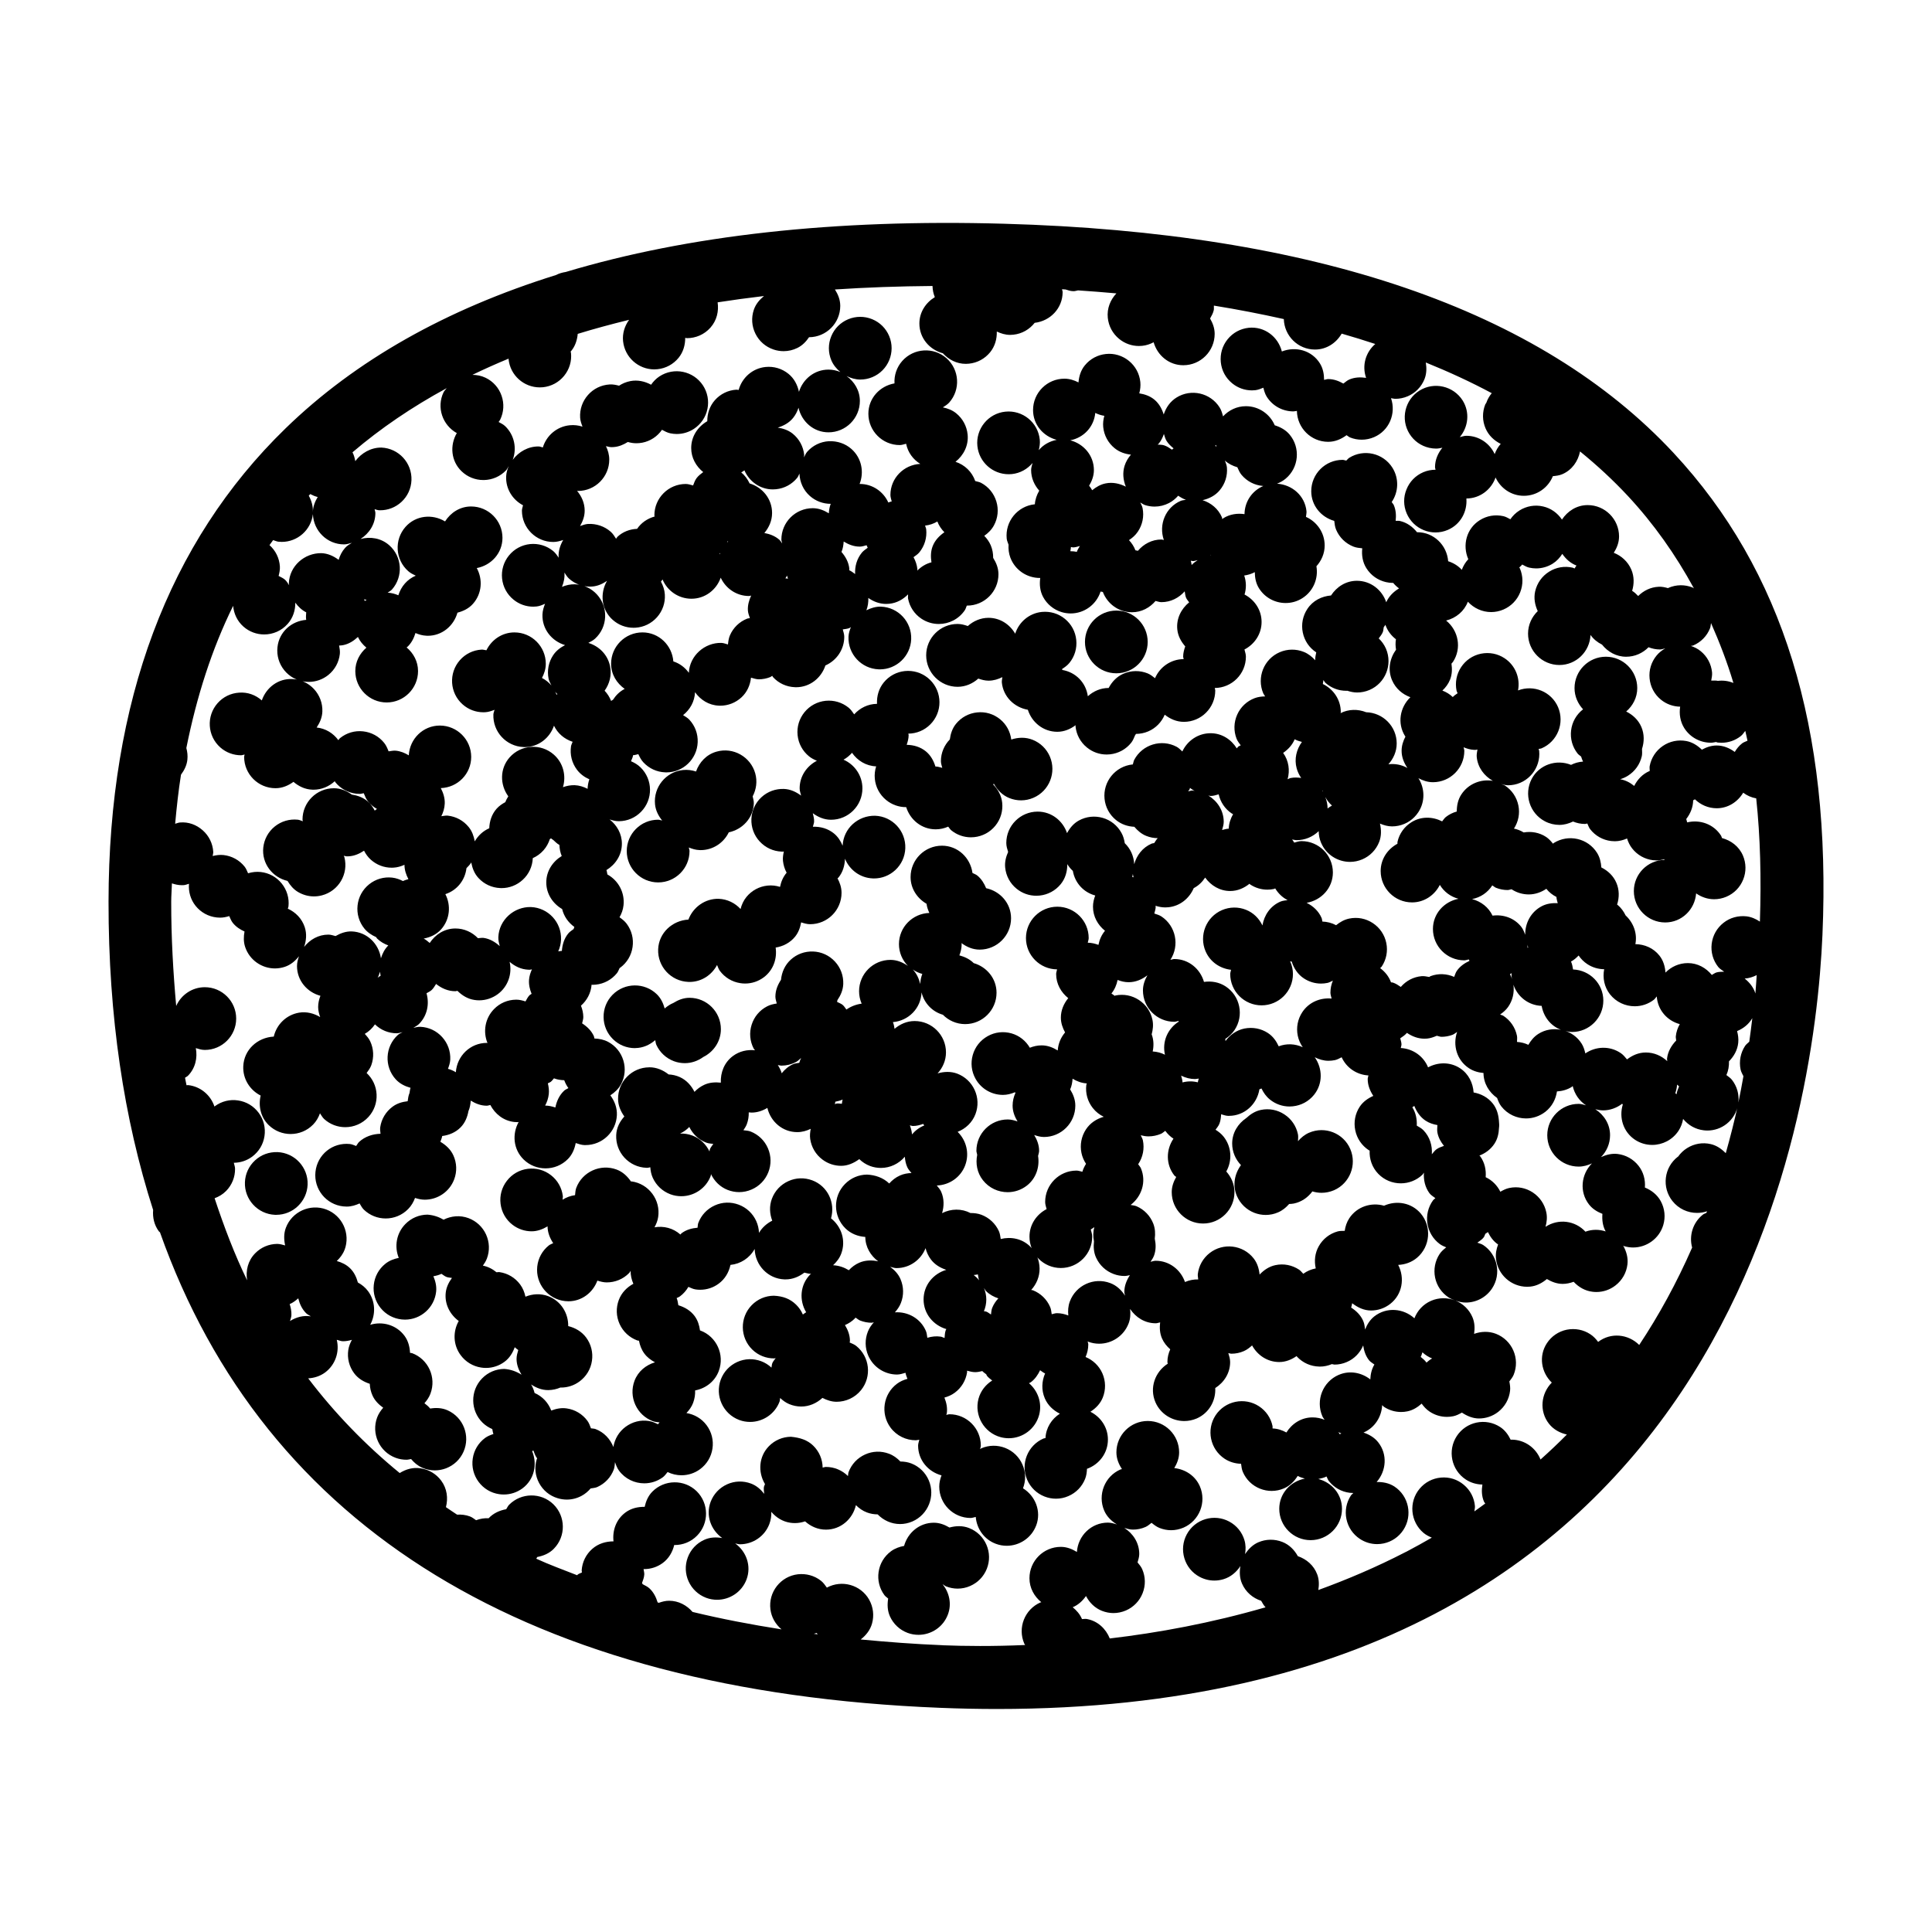 <?xml version="1.0" encoding="UTF-8"?>
<!-- Uploaded to: SVG Repo, www.svgrepo.com, Generator: SVG Repo Mixer Tools -->
<svg fill="#000000" width="800px" height="800px" version="1.1" viewBox="144 144 512 512" xmlns="http://www.w3.org/2000/svg">
 <g>
  <path d="m587.53 264.05c-35.395-38.023-95.129-58.461-177.52-60.758-44.895-1.27-83.629 3.055-116.08 12.785-0.918 0.145-1.773 0.383-2.562 0.801-29.152 9.098-53.148 22.625-71.695 40.648-31.074 30.191-46.859 72.391-46.91 125.42-0.031 30.426 4.074 57.586 11.82 81.719-0.172 2.019 0.301 4.012 1.516 5.652 0.082 0.109 0.211 0.168 0.297 0.266 27.801 78.492 97.863 121.68 206.77 126.01 5.164 0.211 10.203 0.309 15.141 0.309 194.32-0.012 216.54-156.2 218.66-205.1 2.379-54.902-10.52-96.691-39.441-127.75zm-193.7 315.95c-7.477-0.297-14.672-0.855-21.738-1.523 1.406-1.09 2.523-2.488 3.008-4.238 0.594-2.141 0.316-4.383-0.77-6.316l-0.004-0.012c-2.238-3.93-7.231-5.32-11.203-3.176-0.465-0.656-0.922-1.32-1.57-1.828-1.75-1.367-3.93-1.949-6.133-1.703-2.203 0.266-4.172 1.379-5.547 3.125-1.371 1.754-1.977 3.93-1.707 6.133 0.258 2.109 1.328 3.981 2.953 5.34-8.156-1.281-16.047-2.797-23.59-4.625-1.523-1.77-3.703-2.957-6.223-2.961-0.957 0-1.844 0.246-2.699 0.543-0.109-0.031-0.211-0.066-0.324-0.098-0.43-1.41-1.09-2.734-2.203-3.754-0.508-0.465-1.137-0.73-1.734-1.059-0.082-0.102-0.125-0.211-0.211-0.312 0.266-0.734 0.555-1.465 0.605-2.266 0.035-0.504-0.137-0.969-0.191-1.457 0.055 0 0.109 0.012 0.172 0.012 1.77 0 3.488-0.559 4.934-1.633 1.582-1.176 2.57-2.871 3.027-4.766 0.039 0 0.082 0.023 0.121 0.023 2.156 0 4.312-0.828 5.934-2.492l0.012-0.012c3.199-3.269 3.141-8.551-0.137-11.766-3.269-3.184-8.539-3.125-11.75 0.137-1.094 1.117-1.684 2.527-2.019 4.016-1.77-0.031-3.551 0.359-5.078 1.48l-0.012 0.012c-2.469 1.832-3.496 4.793-3.164 7.652-2.062 0.004-4.051 0.605-5.617 1.98-1.672 1.461-2.676 3.492-2.82 5.707-0.016 0.191 0.07 0.367 0.07 0.559-0.352 0.191-0.754 0.277-1.082 0.52-0.082 0.059-0.117 0.152-0.191 0.211-3.637-1.438-7.371-2.781-10.828-4.379 0.105-0.137 0.16-0.309 0.258-0.453 1.652-0.312 3.215-0.969 4.414-2.203h0.004v-0.012c3.199-3.269 3.141-8.539-0.137-11.754-3.269-3.176-8.539-3.117-11.75 0.137-0.332 0.344-0.5 0.781-0.762 1.168-1.762 0.316-3.422 1.074-4.656 2.394-1.129-0.066-2.238 0.121-3.324 0.523-0.527-0.352-1.012-0.777-1.629-1.004-1.125-0.418-2.277-0.543-3.406-0.473-1.008-0.645-1.969-1.328-2.957-1.988 0.609-2.348 0.312-4.914-1.246-7.019-1.324-1.785-3.269-2.949-5.461-3.269-1.953-0.328-3.875 0.211-5.543 1.25-9.105-7.461-17.195-15.82-24.25-25.094 1.562-0.09 3.117-0.555 4.469-1.547 2.762-2.055 3.875-5.512 3.102-8.664 0.551 0.109 1.066 0.379 1.633 0.379 0.801 0 1.602-0.141 2.379-0.379-0.449 0.836-0.812 1.719-0.957 2.68-0.328 2.191 0.223 4.394 1.535 6.16 1.043 1.41 2.523 2.289 4.156 2.816 0.039 1.066 0.281 2.125 0.734 3.129 0.613 1.352 1.648 2.371 2.828 3.215-0.66 0.742-1.234 1.582-1.605 2.562-1.602 4.293 0.578 9.094 4.875 10.699 0.953 0.359 1.934 0.52 2.902 0.52 0.414 0 0.805-0.125 1.215-0.188 0.785 0.938 1.727 1.758 2.922 2.289 1.078 0.48 2.227 0.719 3.375 0.719 1.008 0 2.019-0.188 2.992-0.559 2.07-0.805 3.707-2.352 4.606-4.383 1.859-4.188-0.031-9.109-4.223-10.977-1.512-0.676-3.09-0.711-4.609-0.469-0.453-0.539-0.953-0.992-1.527-1.406 0.66-0.742 1.234-1.57 1.605-2.559v-0.012c1.602-4.293-0.578-9.094-4.875-10.699-0.18-0.066-0.363-0.031-0.543-0.086-0.086-1.613-0.484-3.184-1.465-4.508-2.144-2.891-5.82-3.918-9.094-2.922 1.496-2.754 1.414-6.231-0.57-8.922-0.734-0.992-1.672-1.734-2.695-2.289-0.387-1.406-0.996-2.731-2.062-3.769-1.012-0.988-2.215-1.551-3.531-1.926 0.867-0.832 1.621-1.793 2.07-2.988l0.004 0.023c1.602-4.293-0.578-9.094-4.875-10.699-4.273-1.598-9.09 0.594-10.695 4.871-0.57 1.516-0.523 3.109-0.188 4.66-0.684-0.172-1.344-0.395-2.098-0.402-2.227 0.023-4.301 0.906-5.856 2.5-1.93 1.965-2.535 4.625-2.117 7.152-3.332-6.852-6.117-14.176-8.621-21.75 1.113-0.414 2.16-1.023 3.043-1.926h0.004c1.559-1.594 2.398-3.688 2.371-5.91-0.004-0.551-0.223-1.039-0.328-1.562 1.738-0.016 3.43-0.562 4.856-1.617 1.785-1.324 2.953-3.266 3.273-5.461 0.328-2.191-0.223-4.394-1.543-6.172-1.32-1.777-3.254-2.949-5.453-3.269-2.203-0.344-4.387 0.223-6.172 1.535l-0.012 0.012c-0.031 0.023-0.047 0.059-0.074 0.086-0.988-2.996-3.629-5.324-6.977-5.699-0.152-0.016-0.281 0.047-0.43 0.039-0.117-0.676-0.289-1.309-0.398-1.988 0.25-0.203 0.559-0.309 0.785-0.539h0.004c1.965-2.004 2.555-4.742 2.074-7.316 0.77 0.238 1.535 0.484 2.383 0.484 4.586 0 8.312-3.727 8.312-8.312 0-4.586-3.727-8.312-8.312-8.312-3.391 0-6.297 2.055-7.586 4.973-0.797-8.898-1.328-18.02-1.32-27.613 0-1.668 0.152-3.231 0.188-4.875 0.848 0.281 1.723 0.48 2.629 0.48 0.176 0 0.344-0.004 0.52-0.016 0.484-0.031 0.906-0.246 1.371-0.359-0.172 2.121 0.43 4.203 1.77 5.871 1.391 1.727 3.375 2.812 5.582 3.055 0.301 0.031 0.609 0.051 0.906 0.051 0.828 0 1.633-0.172 2.414-0.414 0.281 0.613 0.508 1.258 0.945 1.805 0.836 1.039 1.918 1.75 3.102 2.277-0.25 1.352-0.281 2.731 0.156 4.07 1.152 3.496 4.414 5.719 7.906 5.719 0.855 0 1.727-0.137 2.586-0.414 1.602-0.527 2.812-1.586 3.785-2.816-0.277 0.832-0.523 1.676-0.523 2.602 0 3.836 2.672 6.934 6.207 7.883-0.363 0.926-0.605 1.918-0.605 2.977 0 0.945 0.246 1.82 0.539 2.664-1.637-0.984-3.57-1.5-5.586-1.176-3.41 0.574-5.981 3.164-6.711 6.344-4.344 0.238-7.91 3.496-8.086 7.891-0.133 3.359 1.785 6.312 4.609 7.734-0.641 2.746-0.02 5.727 2.141 7.84 1.617 1.566 3.707 2.352 5.809 2.352 2.16 0 4.312-0.828 5.941-2.492h0.004c0.848-0.867 1.43-1.895 1.828-2.996 0.359 0.52 0.637 1.078 1.117 1.523 1.586 1.445 3.586 2.152 5.582 2.152 2.262 0 4.519-0.918 6.156-2.719 1.492-1.637 2.258-3.769 2.144-5.984-0.105-2.18-1.055-4.168-2.641-5.652 0.473-0.645 0.957-1.289 1.238-2.062 0.754-2.098 0.648-4.352-0.297-6.359-0.352-0.75-0.891-1.352-1.43-1.949 1.098-0.629 1.988-1.48 2.699-2.523 1.566 1.527 3.621 2.367 5.805 2.367 0.031 0 0.059 0 0.09-0.012 0.5-0.004 0.941-0.207 1.422-0.297-0.414 0.262-0.883 0.422-1.25 0.754-3.394 3.078-3.656 8.344-0.578 11.738 1.062 1.176 2.457 1.855 3.945 2.273-0.16 0.434-0.191 0.918-0.277 1.379-0.297 0.68-0.387 1.426-0.488 2.172-1.43 0.16-2.816 0.562-4.004 1.449-1.785 1.324-2.953 3.266-3.273 5.461-0.086 0.578 0.047 1.145 0.082 1.715-2.066 0.051-4.117 0.719-5.672 2.156-0.332 0.312-0.508 0.727-0.785 1.082-0.543-0.18-1.043-0.453-1.633-0.52-4.656-0.492-8.66 2.816-9.152 7.379-0.488 4.555 2.816 8.656 7.359 9.148 0.309 0.031 0.613 0.051 0.926 0.051 1.199 0 2.328-0.344 3.406-0.836 0.348 0.559 0.637 1.16 1.117 1.633 1.617 1.566 3.707 2.352 5.809 2.352 2.16 0 4.312-0.828 5.941-2.492h0.004c0.848-0.867 1.43-1.879 1.824-2.949 0.855 0.281 1.723 0.465 2.586 0.465 3.371 0 6.543-2.062 7.793-5.391 0.781-2.082 0.699-4.344-0.223-6.363-0.719-1.578-1.977-2.734-3.441-3.594 0.172-0.516 0.414-0.992 0.484-1.527 1.832-0.238 3.566-0.953 4.883-2.297h0.004c1.195-1.219 1.785-2.742 2.07-4.301 0.379-0.855 0.539-1.809 0.605-2.785 1.266 0.781 2.672 1.352 4.262 1.352 0.332 0 0.609-0.152 0.934-0.188 1.246 2.371 3.477 4.18 6.332 4.5h0.012c0.301 0.031 0.594 0.051 0.887 0.051 0.098 0 0.18-0.051 0.277-0.051-1.777 3.195-1.426 7.254 1.316 9.941 1.617 1.578 3.715 2.352 5.809 2.352 2.16 0 4.316-0.828 5.941-2.492 1.145-1.164 1.75-2.648 2.055-4.223 0.742 0.246 1.477 0.508 2.277 0.543h0.328c4.438 0 8.125-3.516 8.305-7.969 0.074-1.918-0.605-3.699-1.734-5.215 1.137-0.746 2.144-1.668 2.812-2.902 1.055-1.953 1.281-4.207 0.637-6.34-0.641-2.121-2.07-3.875-4.019-4.918-1.148-0.613-2.387-0.855-3.648-0.898-0.074-0.203-0.055-0.422-0.145-0.621-0.664-1.461-1.805-2.543-3.117-3.394 0.109-0.562 0.324-1.102 0.316-1.691-0.012-1.047-0.246-2.051-0.625-2.992 1.566-1.379 2.644-3.32 2.82-5.562v-0.004-0.004c0.082 0.004 0.156 0.039 0.238 0.039 0.289 0 0.574-0.016 0.867-0.047 2.207-0.227 4.195-1.305 5.602-3.027 0.336-0.418 0.488-0.926 0.734-1.391 0.047-0.031 0.098-0.039 0.141-0.07 1.785-1.32 2.953-3.258 3.273-5.461 0.328-2.195-0.223-4.387-1.543-6.168-0.523-0.711-1.211-1.238-1.91-1.738 0.543-0.957 0.938-2.004 1.059-3.168 0.371-3.438-1.414-6.606-4.273-8.176-0.105-0.383-0.102-0.801-0.258-1.16 2.402-1.461 4.098-3.984 4.098-6.992 0-2.648-1.324-4.906-3.258-6.43 0.781 0.238 1.566 0.469 2.402 0.469h0.102c2.223-0.023 4.293-0.91 5.844-2.504 3.203-3.269 3.144-8.539-0.137-11.754-0.75-0.73-1.621-1.246-2.535-1.633 0.176-0.504 0.453-0.961 0.535-1.5 0.004-0.035-0.012-0.066-0.004-0.102 0.492-0.012 0.934-0.18 1.406-0.277 0.359 0.762 0.742 1.523 1.328 2.156 1.508 1.633 3.562 2.578 5.773 2.664 0.109 0.004 0.223 0.012 0.328 0.012 4.438 0 8.133-3.523 8.305-7.992 0.086-2.223-0.695-4.336-2.203-5.965-0.48-0.52-1.09-0.84-1.668-1.215 1.832-1.457 3.059-3.586 3.164-6.074 1.441 2.019 3.656 3.457 6.324 3.562 0.117 0.004 0.23 0.012 0.348 0.012 2.09 0 4.082-0.777 5.629-2.203 1.492-1.375 2.316-3.231 2.535-5.223 0.68 0.176 1.352 0.43 2.047 0.43 1.031 0 2.07-0.195 3.059-0.59 0.195-0.074 0.328-0.242 0.516-0.332 0.09 0.105 0.121 0.246 0.211 0.348 1.5 1.633 3.559 2.578 5.773 2.664h0.012c0.109 0.004 0.223 0.012 0.328 0.012 3.652 0 6.676-2.438 7.773-5.773 2.934-1.285 4.996-4.203 4.996-7.602 0-0.695-0.238-1.309-0.398-1.953 0.605-0.109 1.219-0.125 1.797-0.371 0.141-0.059 0.227-0.18 0.363-0.25-0.316 0.816-0.605 1.652-0.641 2.574-0.176 4.586 3.402 8.449 7.981 8.629 0.109 0.004 0.223 0.012 0.328 0.012 4.438 0 8.133-3.523 8.305-7.992 0.176-4.586-3.402-8.449-7.981-8.629-1.402-0.047-2.691 0.367-3.894 0.961 0.395-1.031 0.559-2.137 0.516-3.266 1.402 0.988 3.019 1.582 4.727 1.582 0.289 0 0.578-0.016 0.867-0.047 1.977-0.203 3.637-1.176 4.941-2.484 0.02 0.383-0.074 0.75-0.004 1.133 0.43 2.18 1.672 4.062 3.523 5.305 1.422 0.953 3.031 1.41 4.625 1.41 2.676 0 5.305-1.285 6.906-3.668 0.25-0.379 0.328-0.816 0.516-1.219 0.023 0 0.051 0.016 0.074 0.016 4.586 0 8.312-3.727 8.312-8.312 0-1.621-0.59-3.055-1.402-4.336 0.012-1.133-0.188-2.266-0.645-3.344-0.406-0.953-1.008-1.777-1.715-2.5 1.039-0.73 1.949-1.621 2.57-2.777 1.055-1.953 1.281-4.207 0.637-6.328-0.641-2.125-2.07-3.875-4.027-4.926-0.492-0.266-1.047-0.324-1.57-0.484-0.852-2.445-2.766-4.297-5.231-5.106 2.144-1.707 3.512-4.332 3.211-7.254-0.23-2.207-1.305-4.195-3.027-5.598-1.043-0.848-2.262-1.305-3.535-1.57 0.59-0.395 1.203-0.742 1.688-1.285 3.039-3.426 2.719-8.691-0.711-11.73l-0.004-0.004c-3.426-3.039-8.691-2.707-11.734 0.719-1.5 1.699-2.172 3.844-2.055 5.945-3.898 0.684-6.922 3.941-6.922 8.031 0 4.586 3.727 8.312 8.312 8.312 0.598 0 1.125-0.223 1.688-0.344 0.473 2.309 1.855 4.16 3.758 5.336-4.394 0.215-7.918 3.789-7.918 8.23 0 0.609 0.223 1.145 0.348 1.719-0.324 0.035-0.594 0.207-0.902 0.277-1.305-2.883-4.18-4.914-7.547-4.914-0.023 0-0.047 0.016-0.07 0.016 1.254-3.164 0.543-6.891-2.144-9.273-1.664-1.473-3.785-2.16-6.019-2.07-2.215 0.137-4.246 1.133-5.707 2.785-0.402 0.453-0.59 1.004-0.875 1.512-0.004-0.23 0.086-0.453 0.066-0.684-0.23-2.207-1.305-4.195-3.027-5.598-1.164-0.941-2.543-1.395-3.981-1.617 1.566-0.48 3.012-1.258 4.066-2.559 0.66-0.812 1.125-1.738 1.438-2.707 0.848 3.691 4.004 6.516 7.949 6.516 4.586 0 8.312-3.727 8.312-8.312 0-2.762-1.441-5.094-3.523-6.606 1.133 0.555 2.359 0.934 3.637 0.934 1.066 0 2.152-0.207 3.195-0.641 4.227-1.77 6.231-6.644 4.465-10.871-0.855-2.047-2.453-3.641-4.508-4.484-2.051-0.836-4.312-0.836-6.363 0.016-2.047 0.855-3.641 2.453-4.484 4.508-0.848 2.055-0.84 4.312 0.016 6.363 0.535 1.273 1.402 2.277 2.394 3.109-0.973-0.398-2.031-0.637-3.144-0.637-3.723 0-6.769 2.508-7.824 5.891-0.395-1.855-1.281-3.551-2.769-4.762-1.723-1.406-3.918-2.055-6.098-1.824-3.5 0.363-6.231 2.875-7.117 6.086-0.203 0-0.383-0.09-0.586-0.074-2.215 0.137-4.246 1.125-5.715 2.785-1.41 1.598-2.023 3.594-2.012 5.57-2.5 1.438-4.262 4.027-4.262 7.106 0 2.613 1.289 4.852 3.184 6.379-0.637 0.48-1.273 0.953-1.762 1.605-0.438 0.59-0.656 1.273-0.918 1.941-0.641-0.16-1.258-0.395-1.949-0.395-4.586 0-8.312 3.727-8.312 8.312 0 0.109 0.059 0.203 0.066 0.312-1.945 0.539-3.562 1.668-4.648 3.269-1.926 0.074-3.75 0.762-5.18 2.082-0.168 0.156-0.242 0.371-0.395 0.539-0.414-0.656-0.816-1.324-1.41-1.848-1.664-1.473-3.836-2.18-6.012-2.074-0.746 0.047-1.426 0.324-2.117 0.555 0.707-1.223 1.223-2.562 1.223-4.07 0-2.031-0.816-3.828-2.035-5.273 0.082 0.004 0.152 0.047 0.238 0.047 4.586 0 8.312-3.727 8.312-8.312 0-1.289-0.352-2.473-0.875-3.562 0.484 0.086 0.945 0.262 1.445 0.262 0.172 0 0.344-0.004 0.52-0.016 1.406-0.086 2.672-0.621 3.828-1.352 0.73 0.207 1.48 0.336 2.246 0.336 0.527 0 1.062-0.051 1.594-0.152 2.137-0.414 3.977-1.637 5.215-3.414 0.707 0.383 1.414 0.77 2.223 0.938 0.562 0.117 1.133 0.176 1.699 0.176 1.605 0 3.18-0.469 4.551-1.371 1.855-1.223 3.125-3.094 3.57-5.269 0.449-2.172 0.023-4.394-1.195-6.254h-0.004c-2.519-3.82-7.68-4.891-11.516-2.371-0.906 0.598-1.633 1.359-2.215 2.203-1.684-0.91-3.586-1.324-5.481-0.961-1.094 0.211-2.109 0.629-3.008 1.223-0.82-0.207-1.656-0.395-2.519-0.328-2.223 0.137-4.254 1.129-5.715 2.785-1.473 1.664-2.211 3.793-2.082 6.016 0.051 0.84 0.336 1.613 0.625 2.379-1.066-0.344-2.215-0.492-3.41-0.367-3.43 0.352-6.156 2.766-7.098 5.879-0.367-0.066-0.695-0.246-1.078-0.262-2.812-0.039-5.301 1.402-6.902 3.543 1.137-3.027 0.453-6.574-2.023-8.941-0.516-0.488-1.129-0.754-1.719-1.09 0.133-0.215 0.309-0.383 0.418-0.613 0.969-2 1.098-4.254 0.367-6.352-0.73-2.102-2.231-3.789-4.231-4.75-1.129-0.543-2.316-0.762-3.492-0.777 3.102-1.508 6.312-2.938 9.598-4.301 0.004 0.055-0.02 0.109-0.016 0.168 0.441 4.273 4.062 7.457 8.266 7.457 0.281 0 0.57-0.012 0.855-0.039 2.207-0.23 4.195-1.305 5.598-3.027 1.402-1.723 2.047-3.883 1.82-6.09-0.012-0.109-0.082-0.203-0.098-0.312 1.199-1.367 1.727-3.027 1.883-4.715 4.398-1.355 8.949-2.578 13.609-3.719-1.188 1.652-1.805 3.621-1.594 5.664l0.004 0.012c0.449 4.266 4.062 7.457 8.262 7.457 0.281 0 0.57-0.016 0.855-0.047 2.207-0.227 4.195-1.305 5.598-3.027 1.223-1.508 1.754-3.367 1.75-5.285 0.156 0.012 0.309 0.086 0.465 0.086 2.301 0 4.59-0.945 6.227-2.801 1.688-1.906 2.238-4.352 1.895-6.695 4.016-0.625 8.113-1.18 12.289-1.672-1.188 0.973-2.188 2.144-2.691 3.637-0.715 2.106-0.559 4.363 0.422 6.348 0.988 1.996 2.684 3.477 4.793 4.188 0.875 0.297 1.777 0.441 2.676 0.441 1.258 0 2.516-0.289 3.672-0.867 1.324-0.656 2.289-1.684 3.066-2.828 4.566-0.023 8.273-3.738 8.273-8.305 0-1.633-0.594-3.062-1.41-4.348 8.328-0.555 16.953-0.855 25.855-0.926 0.039 1.039 0.227 2.047 0.621 2.953-2.402 1.461-4.098 3.984-4.098 6.992 0 3.844 2.676 6.941 6.227 7.891 1.535 1.688 3.664 2.801 6.066 2.801 0.281 0 0.57-0.016 0.855-0.047 2.207-0.227 4.195-1.305 5.598-3.023 1.27-1.566 1.824-3.5 1.77-5.496 1.09 0.52 2.258 0.887 3.523 0.887 0.281 0 0.57-0.016 0.863-0.047 2.328-0.242 4.312-1.441 5.652-3.148 4.141-0.473 7.406-3.871 7.406-8.133 0-0.273-0.133-0.504-0.156-0.77 0.312 0.02 0.613 0.047 0.934 0.066 0.609 0.168 1.199 0.414 1.848 0.438 0.117 0.004 0.223 0.012 0.332 0.012 0.387 0 0.746-0.156 1.125-0.211 3.426 0.238 6.836 0.488 10.168 0.797-1.598 1.699-2.539 3.984-2.281 6.481 0.227 2.207 1.301 4.195 3.027 5.598 1.492 1.215 3.32 1.863 5.231 1.863 0.281 0 0.574-0.016 0.867-0.047 1.094-0.109 2.106-0.457 3.023-0.945 0.992 3.481 4.066 6.09 7.863 6.09 4.586 0 8.312-3.727 8.312-8.312 0-1.512-0.516-2.852-1.219-4.07 0.387-0.691 0.785-1.375 0.969-2.172 0.098-0.418 0.004-0.832 0.039-1.246 6.394 1.031 12.559 2.238 18.535 3.57 0.137 4.465 3.762 8.074 8.262 8.074 3.062 0 5.633-1.742 7.074-4.219 3.031 0.867 5.996 1.789 8.902 2.746-2.543 2.188-3.582 5.691-2.43 8.977-1.5-0.223-3.023-0.172-4.449 0.438-0.598 0.258-1.062 0.699-1.578 1.078-1.211-0.691-2.539-1.195-4.031-1.195-0.383 0-0.711 0.168-1.078 0.215-0.004-1.531-0.277-3.047-1.113-4.379-2.156-3.449-6.398-4.594-10.078-3.148-0.996-3.926-4.602-6.691-8.77-6.281-2.207 0.23-4.195 1.305-5.602 3.039-1.395 1.723-2.035 3.894-1.805 6.106 0.227 2.203 1.301 4.18 3.019 5.578 1.492 1.219 3.32 1.867 5.231 1.867 0.281 0 0.574-0.016 0.863-0.047 0.77-0.082 1.461-0.387 2.16-0.66 0.207 0.816 0.43 1.637 0.902 2.394 1.582 2.508 4.289 3.883 7.055 3.883 0.312 0 0.621-0.098 0.934-0.133 0.066 4.523 3.742 8.195 8.289 8.195 1.855 0 3.481-0.727 4.867-1.758 0.324 0.18 0.574 0.457 0.922 0.598 0.996 0.402 2.047 0.598 3.094 0.598 1.113 0 2.227-0.227 3.281-0.68 4.016-1.723 5.883-6.254 4.488-10.324 0.395 0.055 0.77 0.172 1.168 0.172 1.09 0 2.191-0.223 3.254-0.676 2.047-0.871 3.629-2.492 4.457-4.566 0.562-1.426 0.578-2.922 0.336-4.387 6.141 2.488 11.984 5.188 17.48 8.133-0.625 0.762-1.125 1.602-1.445 2.559-0.074 0.156-0.211 0.262-0.277 0.422-0.82 2.062-0.797 4.312 0.082 6.352 0.789 1.84 2.242 3.223 4.016 4.102-0.699 0.789-1.234 1.691-1.598 2.707-1.32-2.848-4.16-4.852-7.5-4.852-0.621 0-1.168 0.227-1.75 0.352 2.254-2.684 2.727-6.559 0.766-9.699-2.453-3.875-7.594-5.043-11.457-2.621-3.879 2.434-5.062 7.578-2.629 11.461 1.18 1.879 3.019 3.188 5.188 3.688 0.625 0.141 1.25 0.215 1.867 0.215 0.559 0 1.102-0.121 1.648-0.23-1.152 1.426-1.945 3.176-1.945 5.148 0 0.242 0.117 0.449 0.137 0.684-1.102 0.004-2.207 0.211-3.254 0.66-2.047 0.875-3.629 2.5-4.449 4.566-0.848 2.059-0.812 4.309 0.055 6.344 0.875 2.039 2.492 3.621 4.555 4.449 0.996 0.402 2.047 0.598 3.082 0.598 1.113 0 2.227-0.227 3.281-0.68 3.359-1.441 5.18-4.852 4.902-8.316 3.602-0.012 6.594-2.348 7.734-5.566 1.32 2.848 4.16 4.852 7.5 4.852 3.488 0 6.449-2.16 7.684-5.203 0.84-0.086 1.688-0.172 2.488-0.516 2.602-1.113 4.191-3.445 4.715-6.035 4.543 3.691 8.77 7.609 12.641 11.758 6.898 7.406 12.68 15.609 17.539 24.527-0.125-0.059-0.215-0.172-0.344-0.223-2.062-0.828-4.328-0.797-6.375 0.074-0.051 0.02-0.082 0.066-0.133 0.09-0.82-0.223-1.656-0.422-2.535-0.359-2.066 0.098-3.93 1.004-5.387 2.445-0.492-0.523-0.996-0.996-1.598-1.371 0.535-1.797 0.578-3.762-0.215-5.629-0.922-2.133-2.641-3.672-4.648-4.449 0.805-1.281 1.395-2.711 1.395-4.332 0-4.586-3.727-8.312-8.312-8.312-2.902 0-5.336 1.582-6.82 3.84-1.18-1.75-2.918-3.004-4.992-3.477-2.16-0.504-4.394-0.117-6.266 1.059-0.988 0.621-1.793 1.422-2.418 2.332-0.594-0.301-1.16-0.664-1.828-0.816-2.203-0.492-4.398-0.121-6.277 1.062-3.531 2.211-4.664 6.629-3.039 10.34-0.77 0.816-1.336 1.777-1.723 2.816-0.969-1.074-2.203-1.828-3.613-2.281-0.336-4.277-3.824-7.688-8.188-7.688-0.02 0-0.039 0.012-0.059 0.012-1.164-1.457-2.684-2.57-4.535-2.992-0.383-0.086-0.754 0-1.137-0.035 0.156-1.387 0.098-2.805-0.492-4.176-0.137-0.312-0.387-0.516-0.555-0.801 1.805-2.644 2.004-6.211 0.191-9.105-2.445-3.883-7.582-5.043-11.445-2.621-0.312 0.195-0.504 0.504-0.785 0.734-0.332-0.039-0.625-0.195-0.969-0.195-4.586 0-8.312 3.727-8.312 8.312 0 3.797 2.609 6.879 6.098 7.863 0.09 0.801 0.18 1.605 0.508 2.367 0.867 2.035 2.484 3.606 4.539 4.434 0.766 0.309 1.57 0.387 2.371 0.465-0.195 1.844 0.098 3.688 1.094 5.273 1.18 1.879 3.019 3.188 5.188 3.688 0.613 0.141 1.25 0.215 1.875 0.215 0.016 0 0.031-0.004 0.047-0.004 0.453 0.562 0.961 1.023 1.547 1.457-1.465 0.875-2.695 2.09-3.394 3.664-1.113-3.281-4.125-5.684-7.777-5.684-2.922 0-5.371 1.602-6.856 3.891-2.465 0.203-4.82 1.359-6.273 3.57-1.223 1.848-1.656 4.07-1.211 6.242 0.441 2.176 1.707 4.047 3.566 5.269-0.16 0.684-0.289 1.375-0.273 2.09-0.84-0.938-1.82-1.727-3.023-2.211-2.062-0.828-4.328-0.801-6.375 0.074-4.207 1.805-6.16 6.695-4.367 10.914l0.012 0.016c0.125 0.293 0.336 0.516 0.488 0.785-0.934 0.02-1.879 0.121-2.797 0.473-2.074 0.789-3.719 2.348-4.621 4.379-0.902 2.035-0.957 4.293-0.16 6.359 0.258 0.664 0.707 1.195 1.102 1.758-0.207 0.141-0.453 0.176-0.648 0.336-0.16 0.133-0.242 0.328-0.395 0.469-1.465-2.359-3.961-4.016-6.938-4.016-3.336 0-6.172 2-7.492 4.836-0.484-0.43-0.902-0.91-1.492-1.23-4.035-2.16-9.094-0.613-11.246 3.426-0.211 0.398-0.238 0.84-0.383 1.258-0.031 0.004-0.051-0.012-0.082-0.012-4.555 0.469-7.883 4.566-7.41 9.125 0.227 2.207 1.301 4.195 3.027 5.598 1.395 1.133 3.094 1.723 4.863 1.797 0.867 1.023 1.883 1.906 3.164 2.418 0.988 0.398 2.019 0.59 3.043 0.594-0.387 0.379-0.629 0.863-0.938 1.305-0.227 0.074-0.473 0.051-0.695 0.152-2.402 1.027-3.949 3.098-4.606 5.445-0.109-2.18-1.02-4.141-2.5-5.562-0.145-0.941-0.398-1.879-0.875-2.731-1.074-1.949-2.832-3.367-4.969-3.981s-4.383-0.367-6.324 0.699c-1.43 0.785-2.402 2.004-3.133 3.34-1.109-3.289-4.125-5.699-7.785-5.699-4.586 0-8.312 3.727-8.312 8.312 0 0.84 0.246 1.613 0.484 2.379-0.57 1.281-0.938 2.66-0.781 4.144 0.227 2.211 1.301 4.203 3.027 5.602 1.492 1.215 3.32 1.859 5.231 1.859 0.281 0 0.574-0.016 0.867-0.047 2.203-0.23 4.188-1.305 5.594-3.023 1.234-1.512 1.758-3.379 1.742-5.301 0.414 0.68 0.906 1.273 1.473 1.789 0.555 3.195 2.84 5.684 5.934 6.516-0.359 0.926-0.598 1.918-0.598 2.973 0 2.613 1.289 4.852 3.184 6.379-0.898 1.055-1.457 2.328-1.738 3.734-0.887-0.332-1.828-0.562-2.832-0.574 0.066-0.418 0.246-0.789 0.246-1.23 0-4.586-3.727-8.312-8.312-8.312-4.586 0-8.312 3.727-8.312 8.312 0 4.559 3.691 8.258 8.246 8.297-0.066 0.418-0.246 0.789-0.246 1.23 0 2.625 1.301 4.867 3.203 6.394-1.16 1.43-1.953 3.18-1.953 5.16 0 1.445 0.469 2.734 1.117 3.926-1.117 1.316-1.824 2.953-1.945 4.781-1.266-0.781-2.672-1.352-4.262-1.352-1.109 0-2.16 0.238-3.129 0.629-1.09-1.855-2.793-3.215-4.867-3.809-2.141-0.598-4.379-0.348-6.297 0.73-1.945 1.078-3.352 2.852-3.961 4.984-0.613 2.137-0.352 4.383 0.727 6.316 1.516 2.734 4.352 4.277 7.281 4.277 1.074 0 2.144-0.273 3.18-0.707 0.035 0.059 0.082 0.117 0.117 0.172-0.465 1.039-0.75 2.168-0.75 3.375 0 1.562 0.551 2.941 1.301 4.191-0.828-0.273-1.668-0.523-2.586-0.523-4.586 0-8.309 3.727-8.309 8.312 0 0.379 0.168 0.695 0.211 1.059-0.457 2.297-0.047 4.75 1.512 6.727 1.637 2.086 4.082 3.176 6.551 3.176 1.793 0 3.602-0.574 5.129-1.77 2.445-1.926 3.391-4.957 2.941-7.836 0.082-0.457 0.273-0.875 0.273-1.355 0-1.562-0.551-2.941-1.301-4.191 0.828 0.273 1.668 0.523 2.586 0.523 4.586 0 8.312-3.727 8.312-8.312 0-1.602-0.578-3.019-1.367-4.289 0.395-0.875 0.574-1.844 0.641-2.848 1.129 0.695 2.371 1.164 3.769 1.25-0.023 0.141-0.117 0.262-0.133 0.406-0.266 2.203 0.348 4.379 1.723 6.121 0.801 1.02 1.805 1.785 2.898 2.316-1.918 0.551-3.602 1.656-4.707 3.336-1.219 1.859-1.648 4.082-1.195 6.258 0.215 1.047 0.641 2.012 1.211 2.875-0.422 0.672-0.754 1.344-0.973 2.102-0.52-0.102-0.996-0.312-1.547-0.312-4.586 0-8.312 3.727-8.312 8.312 0 0.676 0.23 1.273 0.383 1.898-2.664 1.387-4.539 4.09-4.539 7.297 0 4.586 3.727 8.312 8.312 8.312 4.586 0 8.312-3.727 8.312-8.312 0-0.676-0.23-1.273-0.383-1.898 0.336-0.176 0.629-0.414 0.938-0.629-0.324 1.219-0.352 2.481-0.086 3.769-0.16 1.461-0.074 2.938 0.555 4.312 0.918 2.019 2.574 3.57 4.648 4.344 0.957 0.367 1.941 0.527 2.906 0.527 0.484 0 0.945-0.133 1.414-0.215-0.855 1.309-1.48 2.781-1.48 4.457 0 0.348 0.156 0.641 0.195 0.977-0.938-1.445-2.207-2.695-3.941-3.344-4.332-1.621-9.098 0.598-10.691 4.871-0.465 1.234-0.535 2.492-0.406 3.723-0.941-0.371-1.953-0.613-3.031-0.613-0.484 0-0.906 0.195-1.367 0.277-0.109-0.645-0.152-1.305-0.418-1.914-0.875-2.035-2.5-3.613-4.566-4.434-0.145-0.059-0.309-0.035-0.457-0.086 1.426-1.559 2.242-3.551 2.223-5.68-0.023-2.215-0.918-4.301-2.5-5.844-2.133-2.086-5.09-2.644-7.793-1.977-0.121-0.707-0.191-1.414-0.492-2.086-0.922-2.019-2.578-3.562-4.656-4.344-0.945-0.352-1.926-0.453-2.887-0.453-2.332-1.215-5.098-1.188-7.512 0.031 0.543-1.812 0.578-3.789-0.23-5.656-0.281-0.648-0.75-1.137-1.168-1.672 3.266-0.109 6.301-2.106 7.527-5.352v-0.012c1.188-3.18 0.277-6.621-2.004-8.852 2.102-0.836 3.883-2.457 4.734-4.734 0.781-2.082 0.699-4.332-0.223-6.359-0.922-2.019-2.574-3.562-4.648-4.344-1.691-0.621-3.473-0.543-5.18-0.055 1.352-1.477 2.227-3.406 2.227-5.562 0-4.586-3.727-8.312-8.312-8.312-2.051 0-3.863 0.828-5.316 2.062-0.105-0.609-0.191-1.215-0.434-1.777 4.152-0.348 7.426-3.672 7.586-7.879 0.711 2.883 2.82 5.106 5.656 5.926 1.508 1.527 3.594 2.481 5.906 2.481 4.586 0 8.312-3.727 8.312-8.309 0-3.777-2.59-6.852-6.051-7.856-1.023-1.031-2.359-1.664-3.797-2.055 0.363-0.926 0.605-1.918 0.605-2.977 0-0.102-0.055-0.18-0.055-0.277 1.379 1.012 2.992 1.734 4.832 1.734 4.586 0 8.316-3.727 8.316-8.312 0-3.981-2.871-7.16-6.609-7.969-0.52-1.273-1.238-2.453-2.332-3.352-0.383-0.312-0.855-0.441-1.285-0.68-0.555-4.051-3.894-7.231-8.09-7.231-4.586 0-8.312 3.727-8.312 8.312 0 3.066 1.75 5.644 4.227 7.082 0.109 0.863 0.395 1.664 0.746 2.43-4.457 0.145-8.055 3.769-8.055 8.262 0 2.246 0.91 4.273 2.367 5.769-1.34-0.926-2.875-1.594-4.625-1.594-4.586 0-8.312 3.727-8.312 8.312 0 1.168 0.25 2.273 0.684 3.285-1.496 0.207-2.863 0.742-4.039 1.566-0.328-0.398-0.551-0.855-0.957-1.195l-0.004-0.012c-0.457-0.383-1.008-0.555-1.516-0.82 0.031-0.16 0.082-0.312 0.098-0.48 0.848-1.238 1.477-2.641 1.543-4.246 0.086-2.223-0.695-4.336-2.203-5.965-1.508-1.633-3.562-2.578-5.769-2.664-2.227-0.082-4.344 0.684-5.977 2.195-1.512 1.395-2.352 3.281-2.551 5.309-0.863 1.309-1.484 2.781-1.484 4.465 0 0.641 0.227 1.211 0.367 1.812-0.875 0.137-1.754 0.328-2.559 0.75-1.977 1.023-3.43 2.75-4.102 4.871s-0.473 4.367 0.551 6.34c0.086 0.168 0.246 0.273 0.348 0.434-2.016-0.227-4.117 0.223-5.863 1.523l-0.016 0.012c-2.293 1.707-3.301 4.383-3.184 7.047-1.477-0.16-2.957-0.082-4.344 0.543-1.012 0.465-1.906 1.109-2.641 1.895-0.848-1.691-2.125-3.109-3.871-3.91-0.957-0.438-1.977-0.656-2.992-0.711-1.461-1.152-3.195-1.891-5.074-1.891-0.031 0-0.055 0-0.086 0.012-2.223 0.016-4.297 0.902-5.859 2.5-1.551 1.582-2.394 3.688-2.367 5.898 0.016 1.715 0.684 3.258 1.664 4.629-1.215 1.336-2.082 2.984-2.16 4.949-0.09 2.227 0.691 4.344 2.195 5.977 1.512 1.633 3.562 2.578 5.777 2.672h0.328c0.262 0 0.484-0.121 0.734-0.145 0.074 0.957 0.25 1.91 0.66 2.805 0.922 2.019 2.574 3.57 4.656 4.352 0.957 0.359 1.934 0.52 2.902 0.52 3.371 0 6.543-2.055 7.801-5.391v-0.012c0.055-0.145 0.023-0.297 0.07-0.449 0.906 1.906 2.434 3.406 4.402 4.18 0.988 0.387 2.019 0.586 3.055 0.586 1.117 0 2.246-0.227 3.301-0.691 2.035-0.875 3.613-2.5 4.43-4.57 0.816-2.062 0.781-4.316-0.102-6.359-0.883-2.047-2.508-3.613-4.574-4.434-0.625-0.246-1.281-0.258-1.926-0.348 0.332-0.508 0.68-1.008 0.902-1.598 0.383-1.02 0.543-2.074 0.516-3.133 0.258 0.02 0.516 0.055 0.762 0.055 1.48 0 2.891-0.48 4.168-1.238 0.883 3.648 4.019 6.418 7.93 6.418 1.289 0 2.469-0.348 3.562-0.875-0.16 0.883-0.273 1.773-0.137 2.684 0.324 2.203 1.477 4.144 3.258 5.473 1.484 1.113 3.231 1.648 4.957 1.648 1.738 0 3.352-0.727 4.793-1.773 0.805 0.777 1.758 1.406 2.84 1.812 0.953 0.359 1.934 0.52 2.898 0.52 2.438 0 4.75-1.109 6.332-2.969 0.074 0.945 0.25 1.895 0.656 2.785 0.266 0.59 0.719 1.039 1.102 1.535-1.02 0.031-2.039 0.211-3.031 0.641l-0.012 0.012c-1.145 0.5-2.074 1.25-2.852 2.121-1.594-1.547-3.742-2.262-5.883-2.359-2.223 0.023-4.297 0.918-5.844 2.5-3.211 3.269-3.152 8.539 0.121 11.754 1.43 1.402 3.293 2.137 5.269 2.266 0.023 2.691 1.406 4.969 3.414 6.465-1.676-0.352-3.406-0.336-5.012 0.363-1.074 0.465-1.996 1.16-2.766 1.996-1.215-0.734-2.551-1.234-4.172-1.324 0.906-0.848 1.699-1.84 2.16-3.082 1.293-3.461 0.051-7.164-2.707-9.344 1.184-4.125-0.887-8.539-4.957-10.066-2.086-0.781-4.348-0.719-6.359 0.211-2.031 0.918-3.57 2.574-4.348 4.644-0.742 1.961-0.605 4.004 0.086 5.828-1.461 0.734-2.676 1.828-3.512 3.223-0.039-1.066-0.281-2.133-0.734-3.133-0.922-2.019-2.578-3.562-4.644-4.332-2.082-0.781-4.332-0.715-6.348 0.203-2.031 0.918-3.582 2.574-4.363 4.66-0.152 0.406-0.109 0.828-0.195 1.246-1.477 0.125-2.941 0.504-4.219 1.449l-0.016 0.012c-0.125 0.098-0.188 0.242-0.309 0.344-1.934-1.719-4.434-2.332-6.863-1.914 0.457-0.84 0.828-1.738 0.973-2.715 0.328-2.191-0.215-4.394-1.543-6.176-1.324-1.785-3.258-2.949-5.457-3.269-0.07-0.012-0.141 0.02-0.211 0.012-0.934-1.359-2.144-2.539-3.805-3.16-4.277-1.594-9.094 0.586-10.695 4.871-0.23 0.625-0.238 1.273-0.316 1.918-1.195 0.152-2.293 0.574-3.309 1.203-0.004-0.328 0.109-0.641 0.07-0.973-0.277-2.207-1.395-4.172-3.144-5.527-1.754-1.367-3.918-1.953-6.144-1.688-2.203 0.281-4.16 1.395-5.523 3.16-1.367 1.754-1.965 3.93-1.684 6.137 0.277 2.207 1.395 4.168 3.152 5.527 1.516 1.168 3.309 1.738 5.082 1.738 1.496 0 2.91-0.527 4.211-1.309 0.023 1.629 0.609 3.117 1.5 4.449-0.387 0.215-0.82 0.328-1.168 0.609-1.738 1.395-2.82 3.375-3.059 5.586-0.492 4.543 2.812 8.656 7.359 9.16h0.012c0.301 0.031 0.594 0.051 0.887 0.051 3.5 0 6.481-2.266 7.672-5.477 0.816 0.258 1.641 0.473 2.488 0.473 2.16 0 4.312-0.828 5.941-2.492h0.004c0.168-0.168 0.227-0.395 0.379-0.574-0.016 1.18 0.238 2.316 0.73 3.43-1.699 0.922-3.141 2.359-3.863 4.301-0.781 2.074-0.699 4.344 0.215 6.363 0.922 2.019 2.578 3.562 4.656 4.344 0.156 0.059 0.316 0.035 0.48 0.086 0.227 1.188 0.648 2.348 1.41 3.379 0.754 1.02 1.742 1.762 2.832 2.336-2.398 0.727-4.488 2.387-5.43 4.906-0.781 2.082-0.699 4.332 0.223 6.359 0.922 2.019 2.574 3.562 4.648 4.344 0.586 0.215 1.18 0.238 1.773 0.316-0.152 0.156-0.297 0.316-0.438 0.484-0.762-0.367-1.531-0.727-2.394-0.852-2.191-0.359-4.383 0.223-6.168 1.535-1.758 1.301-2.891 3.199-3.238 5.356-0.836-2.109-2.457-3.898-4.746-4.762-0.395-0.145-0.797-0.105-1.199-0.191-0.266-0.691-0.5-1.395-0.945-2-1.32-1.777-3.254-2.949-5.453-3.269-1.438-0.223-2.816 0.066-4.125 0.562-0.77-2.039-2.293-3.734-4.418-4.66-0.191-0.797-0.492-1.531-0.922-2.254 1.34 0.883 2.836 1.492 4.473 1.492h0.098c1.125-0.012 2.207-0.25 3.203-0.684 0.051 0 0.102 0.012 0.152 0.012 1.77 0 3.488-0.559 4.926-1.633 1.785-1.324 2.953-3.266 3.273-5.461 0.328-2.191-0.223-4.394-1.543-6.172-1.168-1.57-2.863-2.562-4.746-3.023 0.055-3.41-1.93-6.66-5.316-7.941-2.023-0.754-4.152-0.609-6.019 0.152-0.242-1.16-0.68-2.266-1.406-3.246-1.324-1.785-3.266-2.949-5.461-3.269-0.273-0.047-0.535 0.051-0.805 0.035-1.059-0.871-2.258-1.492-3.606-1.754 0.414-0.578 0.801-1.184 1.062-1.879 0.781-2.074 0.699-4.332-0.215-6.363-0.922-2.019-2.574-3.562-4.656-4.344-2.242-0.836-4.606-0.59-6.602 0.406-1.254-0.719-2.625-1.211-4.281-1.336-2.227 0.023-4.301 0.906-5.856 2.5-2.394 2.438-2.957 5.984-1.742 8.961-1.281 0.262-2.508 0.715-3.559 1.559-1.738 1.395-2.828 3.375-3.062 5.602-0.238 2.203 0.402 4.367 1.789 6.098 1.395 1.738 3.379 2.816 5.586 3.055 0.301 0.031 0.594 0.051 0.887 0.051 4.188 0 7.801-3.164 8.262-7.426 0.152-1.426-0.18-2.781-0.73-4.07 0.742-0.137 1.449-0.309 2.137-0.645 0.449 0.273 0.832 0.637 1.336 0.828 0.48 0.176 0.969 0.176 1.449 0.262-0.848 1.16-1.492 2.449-1.652 3.918-0.328 3.047 1.137 5.793 3.449 7.492-1.582 2.781-1.508 6.348 0.516 9.062 1.316 1.785 3.25 2.949 5.441 3.281 0.422 0.066 0.84 0.098 1.258 0.098 1.762 0 3.477-0.559 4.922-1.633 1.32-0.977 2.156-2.352 2.707-3.856 0.277 0.289 0.609 0.492 0.926 0.742-0.227 0.781-0.457 1.562-0.449 2.398 0.016 1.508 0.559 2.883 1.32 4.141-1.355-0.855-2.867-1.41-4.59-1.531-2.215 0.023-4.293 0.906-5.848 2.5-3.203 3.269-3.144 8.551 0.125 11.754 0.75 0.73 1.629 1.285 2.562 1.688 0.109 0.434 0.125 0.883 0.309 1.301-0.766 0.273-1.543 0.551-2.211 1.047-1.785 1.324-2.949 3.254-3.273 5.457-0.328 2.203 0.223 4.394 1.543 6.176 1.32 1.777 3.254 2.949 5.453 3.269 0.418 0.066 0.836 0.09 1.25 0.09 1.762 0 3.481-0.559 4.938-1.633 3.133-2.332 4-6.422 2.551-9.863 0.117-0.039 0.215-0.117 0.332-0.16 0.262 0.684 0.48 1.387 0.938 2 0.02 0.031 0.055 0.039 0.074 0.07-0.023 0.082-0.09 0.137-0.117 0.211-0.645 2.121-0.43 4.359 0.613 6.316 1.047 1.965 2.797 3.402 4.914 4.035 0.805 0.25 1.621 0.371 2.445 0.371 1.344 0 2.672-0.332 3.891-0.984 0.941-0.504 1.742-1.184 2.414-1.969 0.598-0.121 1.215-0.125 1.785-0.387 2.031-0.918 3.578-2.562 4.359-4.644l0.004-0.016c0.238-0.637 0.23-1.281 0.309-1.926 0.273 0.785 0.559 1.57 1.066 2.258 1.629 2.203 4.144 3.359 6.695 3.359 1.719 0 3.449-0.527 4.934-1.621 0.508-0.379 0.84-0.902 1.246-1.371 1.148 0.562 2.41 0.855 3.68 0.855 1.723 0 3.457-0.527 4.938-1.621 1.785-1.324 2.953-3.266 3.273-5.461 0.328-2.191-0.223-4.394-1.547-6.172-1.34-1.809-3.285-2.898-5.352-3.234 0.734-0.781 1.387-1.656 1.785-2.727v-0.012c0.402-1.074 0.562-2.18 0.52-3.258 2.762-0.52 5.215-2.336 6.273-5.16v-0.012c1.602-4.293-0.578-9.094-4.875-10.699-0.035-0.016-0.07-0.004-0.102-0.016-0.188-1.367-0.59-2.691-1.43-3.824-1.074-1.445-2.613-2.348-4.312-2.867-0.121-0.641-0.188-1.301-0.453-1.891 0.293-0.168 0.621-0.262 0.891-0.465 0.922-0.684 1.664-1.547 2.223-2.508 0.625 0.258 1.219 0.574 1.898 0.676 0.406 0.066 0.828 0.09 1.23 0.09 1.77 0 3.488-0.559 4.922-1.633 1.641-1.215 2.676-2.977 3.102-4.957 2.672-0.262 5.062-1.793 6.41-4.223 0.137 4.324 3.508 7.894 7.891 8.066h0.328c1.879 0 3.547-0.73 4.949-1.793 0.598 0.145 1.199 0.312 1.793 0.324-0.074 0.07-0.18 0.102-0.25 0.176-2.699 2.75-2.949 6.848-1.059 10.012-0.328 0.141-0.57 0.406-0.875 0.59-0.422-0.969-1.02-1.855-1.793-2.613-1.586-1.551-3.465-2.258-5.91-2.371-2.215 0.023-4.293 0.906-5.848 2.5-3.203 3.269-3.144 8.551 0.137 11.766 1.617 1.578 3.715 2.352 5.809 2.352 0.137 0 0.266-0.074 0.402-0.082-0.297 0.441-0.676 0.816-0.887 1.32-0.16 0.395-0.137 0.797-0.238 1.195-0.766-0.711-1.672-1.305-2.711-1.691-2.086-0.781-4.336-0.715-6.359 0.203-2.023 0.918-3.57 2.574-4.352 4.648-1.605 4.289 0.574 9.094 4.871 10.715 0.953 0.359 1.934 0.52 2.898 0.52 3.367 0 6.543-2.055 7.801-5.379l0.004-0.016c0.117-0.312 0.074-0.637 0.152-0.953 0.695 0.648 1.473 1.234 2.398 1.621 1.043 0.438 2.133 0.648 3.199 0.648 2.098 0 4.074-0.867 5.613-2.289 1.195 0.613 2.453 1.027 3.75 1.027 2.434 0 4.856-1.062 6.5-3.109 2.867-3.57 2.289-8.816-1.285-11.684-0.527-0.43-1.16-0.641-1.758-0.918 0.004-0.137 0.082-0.25 0.082-0.395 0-1.57-0.555-2.961-1.32-4.219 0.969-0.414 1.883-0.996 2.664-1.797h0.004c0.055-0.055 0.07-0.137 0.125-0.195 0.418 0.258 0.766 0.605 1.23 0.789 0.988 0.387 2.019 0.586 3.055 0.586 0.195 0 0.383-0.105 0.578-0.121-0.648 0.727-1.219 1.531-1.586 2.469-0.816 2.062-0.781 4.328 0.102 6.359 1.355 3.133 4.422 5.019 7.644 5.019 0.742 0 1.484-0.258 2.227-0.465 0.098 0.559 0.301 1.066 0.516 1.605-0.957 0.262-1.898 0.656-2.746 1.281l-0.012 0.012c-3.668 2.727-4.449 7.941-1.723 11.633 1.629 2.191 4.141 3.352 6.688 3.352 0.312 0 0.621-0.109 0.934-0.145-0.105 0.523-0.316 1.012-0.316 1.566 0 3.84 2.672 6.934 6.207 7.883-0.359 0.926-0.605 1.918-0.605 2.977 0 4.586 3.727 8.312 8.312 8.312 0.484 0 0.902-0.195 1.359-0.277 0.258 3.109 2.207 5.961 5.316 7.117 0.957 0.367 1.941 0.527 2.906 0.527 3.359 0 6.535-2.055 7.793-5.379l0.012-0.016c1.402-3.758-0.211-7.785-3.5-9.84 0.777-2.039 0.746-4.258-0.133-6.254-0.875-2.035-2.5-3.613-4.57-4.434-2.062-0.812-4.309-0.781-6.359 0.098l-0.012 0.012c-0.117 0.051-0.188 0.152-0.297 0.207 0.039-0.324 0.191-0.605 0.191-0.938 0-4.586-3.727-8.312-8.312-8.312-0.297 0-0.555 0.141-0.848 0.172 0.023-0.133 0.109-0.238 0.133-0.367 0.223-1.465-0.086-2.883-0.621-4.223 0.969-0.266 1.898-0.664 2.731-1.281 1.789-1.324 2.953-3.254 3.281-5.457 0.02-0.133-0.031-0.258-0.02-0.387 0.715 0.191 1.438 0.387 2.152 0.387 0.648 0 1.273-0.141 1.895-0.289 0.309 0.332 0.676 0.574 1.039 0.852 0.082 0.117 0.098 0.262 0.176 0.379 0.387 0.52 0.922 0.867 1.406 1.273-1.715 1.082-3.066 2.742-3.633 4.848-1.168 4.422 1.473 8.988 5.894 10.172 0.715 0.188 1.43 0.277 2.137 0.277 3.68 0 7.047-2.457 8.047-6.188 0.836-3.18-0.344-6.383-2.695-8.398 0.152-0.098 0.328-0.137 0.48-0.246 1.117-0.832 1.883-1.961 2.465-3.188 0.441 0.293 0.832 0.645 1.324 0.848-0.891 2.039-1.02 4.41-0.07 6.613 0.785 1.824 2.227 3.18 3.984 4.051-2.18 1.41-3.68 3.715-3.812 6.469-0.176 0.059-0.363 0.039-0.535 0.117-4.195 1.828-6.137 6.723-4.316 10.926 0.887 2.047 2.508 3.613 4.578 4.434 0.992 0.387 2.019 0.586 3.055 0.586 1.117 0 2.242-0.227 3.293-0.691 2.035-0.875 3.613-2.5 4.434-4.566 0.344-0.863 0.449-1.762 0.492-2.66 3.215-1.148 5.547-4.144 5.547-7.754 0-3.254-1.918-6-4.644-7.367 1.438-0.926 2.644-2.156 3.289-3.777 0.82-2.062 0.785-4.328-0.098-6.375-0.902-2.062-2.543-3.562-4.469-4.359 0.449-1.023 0.719-2.141 0.719-3.332 0-0.293-0.137-0.539-0.168-0.82 0.059 0.023 0.098 0.074 0.156 0.102 0.957 0.367 1.941 0.527 2.906 0.527 3.359 0 6.535-2.055 7.793-5.379l0.012-0.016c0.473-1.266 0.523-2.555 0.383-3.812 1.492 2.231 3.91 3.793 6.793 3.793 0.414 0 0.766-0.176 1.164-0.238-0.168 1.441-0.098 2.887 0.492 4.246 0.5 1.148 1.273 2.09 2.188 2.891-0.465 1.039-0.75 2.168-0.75 3.375 0 0.156 0.082 0.281 0.09 0.438-3.375 2.156-4.902 6.402-3.266 10.211 1.355 3.117 4.422 4.984 7.648 4.984 1.098 0 2.215-0.223 3.293-0.68 3.258-1.422 5.09-4.699 4.914-8.062 2.316-1.477 3.945-3.945 3.945-6.891 0-0.84-0.246-1.602-0.48-2.367 0.277 0.031 0.551 0.156 0.828 0.156 1.117 0 2.242-0.227 3.293-0.691 0.832-0.363 1.523-0.918 2.176-1.5 1.41 2.578 4.055 4.398 7.199 4.398 1.742 0 3.269-0.66 4.609-1.582 0.055 0.059 0.074 0.145 0.133 0.207 1.535 1.605 3.598 2.523 5.812 2.574 0.074 0 0.137 0.012 0.203 0.012 1.117 0 2.195-0.242 3.199-0.664 0.23 0.02 0.453 0.133 0.68 0.133 1.117 0 2.242-0.227 3.293-0.691 1.969-0.848 3.477-2.418 4.316-4.383 0.203 1.387 0.625 2.746 1.547 3.918 0.395 0.5 0.945 0.754 1.422 1.137-0.727 1.215-1.027 2.559-1.082 3.945-2.324-1.824-5.492-2.453-8.383-1.199h-0.012c-4.195 1.828-6.137 6.731-4.316 10.953 0.156 0.359 0.402 0.637 0.598 0.957-0.988-0.414-2.066-0.645-3.199-0.645-2.969 0-5.457 1.648-6.926 3.996-1.137-0.621-2.363-1.027-3.668-1.066-0.023-0.207 0.035-0.414-0.004-0.621-0.453-2.176-1.727-4.035-3.582-5.254-3.824-2.5-8.988-1.438-11.512 2.387-2.508 3.812-1.445 8.977 2.387 11.512 1.32 0.867 2.82 1.301 4.363 1.336 0.105 0.734 0.172 1.48 0.48 2.176 0.875 2.035 2.5 3.613 4.57 4.434 0.992 0.387 2.031 0.586 3.059 0.586 1.117 0 2.242-0.227 3.293-0.691 1.562-0.672 2.727-1.879 3.613-3.289 0.594 0.328 1.219 0.535 1.891 0.711-3.828 0.742-6.781 3.961-6.781 8.004 0 4.586 3.727 8.312 8.312 8.312s8.312-3.727 8.312-8.312c0-3.863-2.695-6.969-6.273-7.898 0.766-0.152 1.5-0.324 2.176-0.664 0.215 0.398 0.328 0.836 0.609 1.199 1.371 1.742 3.336 2.856 5.547 3.125 0.324 0.039 0.637 0.051 0.953 0.055-0.203 0.242-0.473 0.383-0.648 0.656-1.219 1.848-1.637 4.074-1.184 6.254 0.449 2.176 1.723 4.039 3.562 5.254 1.371 0.906 2.949 1.379 4.555 1.379 0.57 0 1.129-0.055 1.699-0.172 2.176-0.453 4.051-1.723 5.269-3.586 2.508-3.836 1.445-8.988-2.371-11.504-1.449-0.941-3.094-1.23-4.711-1.199 2.578-2.953 2.922-7.336 0.418-10.516-1.031-1.316-2.43-2.086-3.91-2.59 0.016-0.004 0.035-0.004 0.051-0.012 2.992-1.305 4.758-4.191 4.906-7.254 0.172 0.133 0.273 0.324 0.453 0.441 1.371 0.906 2.949 1.379 4.555 1.379 0.57 0 1.137-0.055 1.699-0.176 1.449-0.297 2.676-1.078 3.758-2.039 0.578 0.812 1.27 1.559 2.152 2.141 1.371 0.902 2.938 1.367 4.543 1.367 0.559 0 1.137-0.055 1.703-0.176 0.828-0.172 1.551-0.559 2.266-0.957 1.379 0.918 2.902 1.559 4.527 1.559 1.785 0 3.598-0.574 5.113-1.762 1.754-1.379 2.867-3.352 3.125-5.562 0.105-0.852-0.035-1.684-0.188-2.5 0.43-0.578 0.891-1.125 1.164-1.809 0.82-2.07 0.781-4.328-0.098-6.363-0.891-2.047-2.519-3.613-4.586-4.434-1.895-0.734-3.934-0.676-5.824 0.004 0.215-1.473 0.18-2.988-0.449-4.445-0.863-2-2.453-3.535-4.465-4.367 0.887 0.312 1.793 0.516 2.711 0.516 2.711 0 5.367-1.324 6.969-3.75 2.519-3.824 1.445-8.988-2.379-11.512h-0.012c-0.473-0.312-1.008-0.402-1.516-0.605 0.586-0.457 1.238-0.801 1.699-1.426 0.211-0.289 0.262-0.629 0.434-0.938 0.246-0.117 0.438-0.316 0.672-0.453 0.613 1.273 1.445 2.445 2.695 3.293-0.438 1.16-0.695 2.398-0.562 3.715 0.422 4.277 4.039 7.492 8.262 7.492 0.266 0 0.535-0.016 0.812-0.039 1.684-0.168 3.148-0.953 4.418-2.012 1.301 0.77 2.707 1.289 4.188 1.289 0.984 0 1.961-0.211 2.902-0.559 1.336 1.426 3.047 2.418 5.008 2.644 0.332 0.039 0.676 0.066 1.008 0.066 1.859 0 3.641-0.613 5.109-1.77 1.754-1.371 2.867-3.336 3.133-5.547 0.211-1.758-0.273-3.441-1.125-4.969 0.102 0.035 0.176 0.117 0.277 0.145 0.781 0.227 1.578 0.344 2.348 0.344 3.586 0 6.906-2.336 7.992-5.934 0.637-2.137 0.398-4.383-0.66-6.34-0.926-1.699-2.438-2.887-4.207-3.617 0.16-2.082-0.387-4.125-1.688-5.769-1.371-1.742-3.344-2.856-5.547-3.125-1.531-0.18-3.008 0.203-4.394 0.832 1.477-1.5 2.398-3.547 2.398-5.82 0-2.934-1.613-5.391-3.91-6.867 0.684 0.18 1.379 0.301 2.082 0.301 1.812 0 3.578-0.641 5.043-1.762 0.059 0.07 0.098 0.16 0.156 0.23-1.039 3.43 0.109 7.254 3.258 9.332 1.395 0.918 2.977 1.355 4.539 1.355 2.711 0 5.367-1.316 6.973-3.742 0.637-0.969 1.027-2.039 1.219-3.148 1.375 1.672 3.281 2.762 5.43 3.012 0.332 0.039 0.664 0.066 0.996 0.066 1.859 0 3.641-0.613 5.109-1.77 1.688-1.32 2.742-3.215 3.059-5.32-0.984 4.508-2.09 8.863-3.289 13.094-1.109-1.133-2.41-2.047-3.988-2.41-2.137-0.504-4.383-0.121-6.266 1.062-0.953 0.594-1.754 1.367-2.383 2.262-0.031 0.023-0.07 0.031-0.105 0.051-1.754 1.371-2.867 3.336-3.133 5.547-0.266 2.207 0.344 4.383 1.715 6.137l0.012 0.012c1.637 2.082 4.074 3.164 6.543 3.164 0.887 0 1.785-0.145 2.641-0.434-0.051 0.141-0.117 0.273-0.172 0.414-0.297 0.176-0.637 0.238-0.91 0.457-2.707 2.133-3.723 5.621-2.867 8.75-4.121 9.41-8.836 17.98-14.027 25.809-2.918-2.91-7.531-3.379-10.883-0.812-0.574-0.77-1.234-1.48-2.062-2.023-1.848-1.223-4.062-1.637-6.254-1.211-2.176 0.453-4.051 1.723-5.269 3.586-2.227 3.394-1.508 7.727 1.301 10.43-2.902 2.934-3.359 7.582-0.754 10.902 1.199 1.523 2.891 2.449 4.75 2.863-2.277 2.309-4.613 4.5-6.984 6.625-1.219-3.078-4.191-5.269-7.699-5.269-0.07 0-0.133 0.039-0.203 0.039-0.645-1.336-1.512-2.543-2.777-3.375-3.836-2.519-8.992-1.449-11.512 2.387-2.508 3.836-1.438 8.992 2.387 11.512 1.355 0.891 2.887 1.309 4.402 1.336-0.238 1.508-0.215 3.062 0.434 4.559 0.074 0.18 0.238 0.297 0.324 0.469-0.969 0.684-1.91 1.426-2.887 2.09 0.039-0.473 0.191-0.926 0.152-1.406-0.195-2.207-1.234-4.211-2.938-5.633 0 0 0-0.012-0.012-0.012-1.703-1.43-3.848-2.121-6.07-1.91-2.215 0.195-4.211 1.246-5.629 2.938-2.949 3.508-2.484 8.762 1.031 11.723 0.672 0.559 1.426 0.938 2.191 1.254-2.211 1.266-4.43 2.519-6.664 3.684-0.141 0.055-0.262 0.133-0.402 0.195-7.586 3.91-15.301 7.199-23.004 10 0.211-1.387 0.207-2.785-0.297-4.133-0.906-2.422-2.867-4.062-5.141-4.84-0.926-1.684-2.301-3.055-4.106-3.769-2.062-0.805-4.332-0.781-6.363 0.098h-0.012c-1.496 0.656-2.621 1.805-3.496 3.133 0.195-1.23 0.195-2.481-0.172-3.703-0.637-2.125-2.07-3.879-4.027-4.926-1.949-1.047-4.195-1.266-6.316-0.641-2.125 0.641-3.879 2.07-4.938 4.027-1.055 1.965-1.273 4.211-0.637 6.332 0.637 2.125 2.062 3.879 4.019 4.926 1.234 0.66 2.574 0.992 3.93 0.992 0.805 0 1.617-0.117 2.414-0.359 1.898-0.574 3.414-1.848 4.484-3.488-0.262 1.562-0.227 3.152 0.422 4.641 0.988 2.277 2.887 3.863 5.082 4.57 0.348 0.605 0.672 1.223 1.16 1.719-14.402 4.176-28.469 6.758-41.281 8.262-1.027-2.559-3.16-4.621-6.062-5.16-0.449-0.086-0.875 0.031-1.32 0.02-0.012-0.023-0.004-0.055-0.016-0.082-0.535-1.238-1.41-2.223-2.43-3.055 1.473-0.605 2.621-1.688 3.527-2.973 0.918 1.762 2.348 3.18 4.211 3.926 0.992 0.387 2.031 0.594 3.066 0.594 1.117 0 2.242-0.238 3.305-0.691 2.035-0.891 3.613-2.519 4.422-4.578 0.82-2.062 0.781-4.328-0.105-6.359-0.297-0.684-0.785-1.23-1.238-1.797 0.207-0.727 0.453-1.441 0.453-2.231 0-2.957-1.633-5.43-3.961-6.906 0.766 0.223 1.531 0.441 2.312 0.441 1.117 0 2.242-0.227 3.293-0.691 0.613-0.262 1.09-0.715 1.613-1.109 0.648 0.527 1.316 1.047 2.117 1.367 0.992 0.387 2.031 0.594 3.066 0.594 1.117 0 2.242-0.238 3.305-0.691 4.195-1.828 6.137-6.731 4.316-10.953-1.238-2.828-3.898-4.508-6.777-4.82 0.746-1.246 1.285-2.621 1.285-4.172 0-4.586-3.727-8.312-8.312-8.312s-8.312 3.727-8.312 8.312c0 1.672 0.621 3.141 1.473 4.445-0.125 0.047-0.262 0.031-0.383 0.086-4.195 1.82-6.133 6.723-4.316 10.926 0.691 1.594 1.918 2.766 3.359 3.652-0.77-0.238-1.547-0.484-2.394-0.484-4.398 0-7.914 3.457-8.207 7.777-1.266-0.781-2.672-1.352-4.262-1.352-4.586 0-8.312 3.727-8.312 8.312 0 2.602 1.27 4.832 3.148 6.359-0.059 0.023-0.133 0.016-0.191 0.039h-0.012c-4.207 1.832-6.144 6.734-4.316 10.934 0.059 0.137 0.16 0.23 0.227 0.363-8.555 0.379-16.012 0.297-21.844 0.07zm-23.133-10.027m-10.305 6.773c0.098 0.137 0.223 0.246 0.324 0.371-0.348-0.047-0.691-0.098-1.039-0.141 0.223-0.094 0.492-0.109 0.715-0.23zm149.54-333.75m-68.254-15.223m-79.184-2.738m-79.602 13.715m-13.812 21.281m-4.023-1.258c-1.895 3.246-1.547 7.426 1.281 10.133 1.559 1.492 3.594 2.309 5.75 2.309h0.191c2.223-0.051 4.293-0.961 5.82-2.562 0.328-0.344 0.469-0.77 0.727-1.148-0.363 0.867-0.656 1.777-0.691 2.777-0.133 3.301 1.727 6.176 4.469 7.621-0.086 0.48-0.289 0.91-0.289 1.414 0 4.586 3.727 8.312 8.312 8.312 0.926 0 1.789-0.246 2.625-0.527-0.797 1.391-1.309 2.91-1.211 4.551 0.004 0.066 0.039 0.117 0.047 0.18-0.449-0.648-0.887-1.309-1.516-1.824-1.723-1.406-3.926-2.039-6.098-1.824-2.207 0.23-4.195 1.305-5.598 3.027s-2.047 3.891-1.82 6.098c0.227 2.207 1.305 4.195 3.027 5.598 1.492 1.219 3.324 1.867 5.234 1.867 0.289 0 0.578-0.016 0.871-0.051 0.82-0.086 1.535-0.406 2.262-0.711-0.363 0.875-0.648 1.797-0.691 2.801-0.152 3.871 2.438 7.082 5.984 8.148-1.234 0.641-2.359 1.477-3.148 2.672-1.223 1.848-1.656 4.07-1.211 6.246 0.133 0.648 0.473 1.195 0.746 1.777-0.711-0.832-1.551-1.5-2.5-1.988 0.594-1.145 1.012-2.387 1.012-3.762 0-4.586-3.727-8.312-8.312-8.312-3.285 0-6.074 1.961-7.422 4.731-0.441-0.039-0.855-0.207-1.309-0.172-2.215 0.137-4.246 1.125-5.715 2.785-3.039 3.438-2.715 8.699 0.719 11.734 1.531 1.355 3.465 2.086 5.496 2.086 0.172 0 0.348-0.004 0.523-0.016 0.863-0.055 1.656-0.336 2.438-0.641-0.086 0.418-0.289 0.789-0.309 1.234-0.176 4.574 3.394 8.449 7.969 8.637h0.012c0.109 0.004 0.223 0.012 0.328 0.012 3.617 0 6.625-2.387 7.75-5.668 0.984 2.047 2.762 3.559 4.941 4.262-0.125 0.402-0.363 0.762-0.422 1.188-0.328 2.203 0.215 4.394 1.543 6.184 0.883 1.188 2.047 2.016 3.316 2.574-0.289 0.801-0.441 1.652-0.469 2.523-1.066-0.551-2.223-0.922-3.457-0.969-1.078-0.023-2.106 0.188-3.074 0.527 0.898-3.004 0.098-6.394-2.398-8.609l-0.004-0.004c-3.426-3.039-8.691-2.711-11.734 0.719-2.629 2.973-2.594 7.238-0.348 10.324-0.301 0.5-0.586 0.977-0.781 1.535-0.836 0.453-1.648 0.992-2.312 1.742-1.316 1.484-1.883 3.332-1.953 5.18-1.633 0.715-2.953 1.941-3.844 3.473-0.242-1.355-0.695-2.664-1.586-3.769-1.395-1.727-3.375-2.812-5.582-3.047-0.578-0.059-1.125 0.098-1.688 0.152 0.508-1.023 0.855-2.137 0.902-3.352 0.059-1.465-0.387-2.828-1.043-4.098 4.457-0.145 8.055-3.769 8.055-8.262 0-4.586-3.727-8.312-8.312-8.312-4.434 0-7.996 3.516-8.227 7.894-1.039-0.637-2.168-1.098-3.41-1.234-0.66-0.066-1.293 0.09-1.941 0.172-0.309-0.781-0.629-1.566-1.176-2.242-1.391-1.734-3.375-2.816-5.582-3.055-2.207-0.25-4.379 0.398-6.109 1.789-0.188 0.152-0.281 0.379-0.453 0.543-1.344-1.832-3.352-3.094-5.75-3.352 0.828-1.234 1.449-2.613 1.516-4.207 0.176-4.574-3.394-8.449-7.981-8.637-3.738-0.172-6.902 2.273-8.066 5.668-1.656-1.465-3.762-2.227-6-2.062-2.215 0.137-4.246 1.125-5.715 2.785-3.039 3.438-2.715 8.699 0.719 11.738 1.578 1.391 3.543 2.074 5.5 2.074 0.324 0 0.621-0.16 0.938-0.195-0.016 0.211-0.125 0.398-0.125 0.613 0 4.586 3.727 8.312 8.312 8.312 1.809 0 3.391-0.699 4.762-1.684 1.371 1.164 3.031 1.996 4.961 2.07 0.109 0.004 0.223 0.012 0.328 0.012 2.176 0 4.168-0.867 5.656-2.258 0.059 0.082 0.07 0.18 0.137 0.258 1.391 1.727 3.375 2.812 5.582 3.055 0.309 0.031 0.613 0.051 0.91 0.051 0.363 0 0.695-0.133 1.047-0.18 0.309 0.77 0.621 1.535 1.152 2.203 0.66 0.816 1.465 1.461 2.348 1.969-0.211 0.117-0.383 0.309-0.586 0.438-0.465-0.898-1.062-1.727-1.844-2.414-1.23-1.09-2.711-1.594-4.227-1.828-1.367-0.984-2.949-1.684-4.758-1.684-4.586 0-8.312 3.727-8.312 8.312 0 0.156 0.082 0.281 0.09 0.438-0.449-0.125-0.852-0.363-1.32-0.414-2.223-0.227-4.379 0.402-6.109 1.789-1.727 1.391-2.812 3.375-3.055 5.586-0.449 4.211 2.402 7.91 6.422 8.852 0.707 1.176 1.586 2.227 2.797 2.941 1.293 0.762 2.742 1.16 4.207 1.16 0.699 0 1.406-0.09 2.102-0.273 4.434-1.148 7.113-5.691 5.965-10.133-0.035-0.137-0.137-0.23-0.176-0.363 0.293 0.031 0.559 0.156 0.855 0.156 0.172 0 0.344-0.012 0.516-0.016 1.48-0.09 2.805-0.684 4.012-1.484 0.457 0.883 1.039 1.715 1.824 2.41 1.531 1.359 3.465 2.098 5.5 2.098 0.172 0 0.344-0.012 0.516-0.016 1.02-0.059 1.977-0.348 2.875-0.754 0.004 1.395 0.434 2.648 1.047 3.805-0.492 0.156-0.988 0.262-1.441 0.508-0.883-0.453-1.84-0.801-2.883-0.918-2.207-0.242-4.375 0.395-6.106 1.789-1.727 1.395-2.812 3.379-3.047 5.586-0.242 2.203 0.395 4.379 1.785 6.106 0.84 1.043 1.941 1.758 3.129 2.289 0.105 0.117 0.145 0.266 0.258 0.379 0.871 0.852 1.895 1.43 2.973 1.824-0.934 0.938-1.551 2.106-1.949 3.406-0.578-3.871-3.688-6.957-7.734-7.117-1.562-0.047-2.992 0.484-4.301 1.23-0.625-0.152-1.219-0.383-1.891-0.383-2.656 0-4.914 1.328-6.438 3.269 0.57-1.652 0.754-3.449 0.172-5.238-0.754-2.293-2.445-3.981-4.488-4.906 0.035-0.195 0.152-0.363 0.172-0.562 0.242-2.207-0.398-4.379-1.789-6.109-1.395-1.727-3.375-2.812-5.582-3.047-1.145-0.121-2.266 0.012-3.332 0.336-0.281-0.609-0.504-1.246-0.934-1.777-1.391-1.727-3.375-2.812-5.582-3.055-0.977-0.102-1.934 0.031-2.863 0.258 0.023-0.371 0.172-0.715 0.152-1.094-0.137-2.215-1.129-4.246-2.793-5.719-1.664-1.473-3.773-2.266-6.016-2.07-0.453 0.023-0.852 0.238-1.289 0.336 0.406-4.414 0.875-8.781 1.547-13 0.867-1.176 1.531-2.473 1.691-3.961 0.117-1.059 0.004-2.106-0.273-3.109 2.734-13.629 6.769-26.273 12.402-37.676 0.18 2.047 1.074 4.031 2.727 5.496 1.578 1.395 3.543 2.082 5.5 2.082 2.301 0 4.594-0.945 6.231-2.805 1.426-1.605 2.039-3.621 2.016-5.617 0.777 1.055 1.707 1.965 2.891 2.559-0.039 0.664-0.121 1.324-0.004 1.996-3.926 0.316-7.18 3.211-7.613 7.231-0.242 2.207 0.398 4.379 1.789 6.109 1.395 1.727 3.375 2.812 5.586 3.047 0.301 0.031 0.605 0.051 0.906 0.051 1.891 0 3.707-0.637 5.195-1.832 1.727-1.391 2.812-3.375 3.055-5.582 0.082-0.754-0.074-1.484-0.195-2.215 0.344-0.023 0.684-0.031 1.031-0.102 1.543-0.301 2.832-1.133 3.953-2.176 0.523 1.117 1.301 2.051 2.246 2.836-1.762 1.527-2.938 3.703-2.938 6.211 0 4.586 3.727 8.312 8.312 8.312 4.586 0 8.312-3.727 8.312-8.312 0-2.551-1.223-4.758-3.039-6.277 0.059-0.051 0.137-0.07 0.191-0.121 1.094-1.008 1.742-2.309 2.168-3.691 0.91 0.395 1.891 0.676 2.938 0.715 0.109 0.004 0.223 0.012 0.328 0.012 3.773 0 6.871-2.606 7.859-6.121 1.531-0.402 2.996-1.082 4.121-2.359 2.383-2.691 2.629-6.473 0.996-9.461 3.84-0.73 6.812-3.961 6.812-8.012 0-4.586-3.727-8.312-8.312-8.312-2.953 0-5.426 1.633-6.902 3.961-3.371-2.047-7.773-1.613-10.48 1.445-3.039 3.438-2.715 8.699 0.719 11.734 0.605 0.535 1.301 0.871 1.996 1.199-2.242 0.941-3.879 2.84-4.613 5.195-0.883-0.383-1.828-0.637-2.836-0.691 0.379-0.297 0.82-0.469 1.148-0.84 3.031-3.438 2.707-8.699-0.727-11.73-2.168-1.91-5.019-2.344-7.617-1.652 2.316-1.477 3.945-3.949 3.945-6.891 0-0.359-0.16-0.664-0.207-1.008 0.383 0.07 0.73 0.25 1.129 0.273 0.117 0.004 0.23 0.012 0.348 0.012 2.09 0 4.082-0.777 5.629-2.203 1.633-1.508 2.578-3.562 2.664-5.777 0.176-4.586-3.402-8.453-7.981-8.637-2.769-0.02-5.289 1.438-6.906 3.594-0.16-0.816-0.352-1.613-0.742-2.336 7.445-6.359 15.789-12.02 24.973-17.012-0.273 0.383-0.629 0.676-0.84 1.109-1.91 3.969-0.297 8.691 3.512 10.809zm61.73-10.387m7.961 42.508c-0.031-0.059-0.082-0.105-0.109-0.168 0.066-0.059 0.121-0.137 0.188-0.195-0.047 0.113-0.031 0.246-0.078 0.363zm51.844-37.277m-42.137 26.328m17.578 24.453m1.508-17.414m-10.969 9.539c0.035 0.297 0.191 0.551 0.258 0.836-0.223-0.066-0.465-0.047-0.691-0.09 0.141-0.254 0.324-0.484 0.434-0.746zm-15.762-9.094c0.055 0.023 0.098 0.082 0.156 0.105-0.086 0.074-0.207 0.109-0.289 0.195 0.039-0.105 0.09-0.195 0.133-0.301zm17.988 34.504m8.777-9.215m8.82-22.254c-1.305 1.605-1.883 3.606-1.777 5.664-0.508-0.363-0.992-0.766-1.566-1.008-0.004-0.133 0.051-0.246 0.035-0.379-0.18-1.758-1.012-3.223-2.086-4.469 0.367-0.852 0.523-1.793 0.586-2.762 1.266 0.781 2.672 1.352 4.262 1.352 0.641 0 1.211-0.227 1.809-0.367 0.102 0.227 0.176 0.453 0.297 0.664-0.535 0.414-1.117 0.766-1.559 1.305zm13.699 1.195c0.535-0.402 1.113-0.75 1.547-1.285 1.402-1.723 2.039-3.891 1.812-6.09-0.035-0.352-0.227-0.648-0.301-0.992 1.195-0.133 2.273-0.504 3.258-1.09 0.418 1.094 1.055 2.035 1.863 2.852-1.328 0.922-2.465 2.086-3.078 3.621-0.562 1.41-0.578 2.887-0.348 4.348-1.465 0.359-2.707 1.152-3.762 2.195-0.004-0.125 0.051-0.242 0.035-0.367-0.121-1.145-0.484-2.215-1.027-3.191zm1.93-31.266m-21.141 5.703m-2.758 11.422c0.012 0 0.02-0.004 0.031-0.004-0.312 0.781-0.449 1.637-0.508 2.516-1.266-0.781-2.672-1.352-4.262-1.352-4.586 0-8.312 3.727-8.312 8.312 0 0.367 0.16 0.68 0.211 1.039-0.262-0.316-0.418-0.691-0.734-0.973l-0.012-0.012c-1.164-1.027-2.555-1.527-3.981-1.793 1.23-1.449 2.051-3.258 2.051-5.301 0-3.75-2.539-6.801-5.953-7.836-0.543-1.137-1.258-2.141-2.223-2.906 0.266-0.207 0.598-0.332 0.84-0.57 1.293 2.988 4.191 5.059 7.547 5.059 0.281 0 0.57-0.016 0.855-0.047 2.207-0.227 4.195-1.305 5.598-3.027 0.273-0.332 0.379-0.746 0.59-1.113 0.082 2.195 0.988 4.352 2.762 5.926 1.574 1.395 3.539 2.082 5.5 2.082zm-57.734 30.762c1.531 1.355 3.465 2.086 5.492 2.086 0.176 0 0.352-0.012 0.527-0.016 2.215-0.137 4.246-1.133 5.707-2.785 1.473-1.664 2.211-3.793 2.074-6.016-0.074-1.223-0.465-2.363-1.027-3.41 0.168-0.172 0.262-0.398 0.414-0.578 1.258 2.996 4.219 5.109 7.664 5.109 3.613 0 6.613-2.348 7.758-5.578 1.32 2.848 4.168 4.856 7.508 4.856 0.203 0 0.367-0.102 0.562-0.117-0.578 1.246-0.957 2.57-0.867 3.977 0.047 0.711 0.316 1.344 0.527 2.004-0.238 0.07-0.488 0.039-0.719 0.133-2.062 0.816-3.688 2.387-4.57 4.422-0.336 0.777-0.434 1.602-0.523 2.422-0.578-0.152-1.133-0.395-1.75-0.418-4.394-0.109-8.41 3.375-8.613 7.926-1.027-1.414-2.414-2.473-4.109-3.019-0.336-4.277-3.824-7.688-8.188-7.688-4.586 0-8.312 3.727-8.312 8.312 0 2.797 1.477 5.148 3.602 6.66-1.301 0.664-2.316 1.676-3.102 2.883-0.152 0.121-0.352 0.176-0.492 0.309-0.402-1.02-0.984-1.934-1.727-2.711 1.309-1.82 1.93-4.121 1.449-6.484-0.625-3.09-2.934-5.324-5.758-6.188 0.621-0.332 1.258-0.637 1.789-1.125 1.633-1.5 2.578-3.559 2.664-5.777 0.176-4.586-3.402-8.449-7.981-8.629-1.23-0.031-2.387 0.238-3.461 0.684 0.484-1.18 0.766-2.445 0.648-3.793 0.383 0.562 0.719 1.164 1.246 1.629 1.531 1.359 3.465 2.098 5.5 2.098 0.172 0 0.344-0.012 0.516-0.016 1.496-0.09 2.828-0.695 4.035-1.512-1.965 3.348-1.5 7.68 1.516 10.352zm-14.848 139.93m-50.758-37.359m3.301-7.746c0.277-0.5 0.449-1.031 0.621-1.586 0.055 0.352 0.07 0.715 0.172 1.055-0.273 0.164-0.543 0.328-0.793 0.531zm24.801-30.539c0.289 1.516 0.836 2.957 1.914 4.117 1.508 1.633 3.551 2.574 5.769 2.664 0.117 0.004 0.23 0.012 0.348 0.012 2.09 0 4.074-0.777 5.621-2.203 1.629-1.496 2.562-3.547 2.66-5.742 1.059-0.469 2.035-1.164 2.848-2.086 0.781-0.883 1.324-1.895 1.664-2.949 0.109-0.059 0.203-0.141 0.312-0.207 0.188 0.188 0.43 0.289 0.625 0.457 0.516 0.469 0.992 0.973 1.602 1.289 0.047 1.031 0.227 2.035 0.621 2.938-2.402 1.461-4.098 3.984-4.098 6.992 0 3.059 1.738 5.621 4.203 7.062 0.469 1.949 1.633 3.582 3.238 4.742-0.098 0.172-0.117 0.379-0.195 0.555-0.492 0.383-1.039 0.699-1.441 1.199-1.078 1.324-1.551 2.938-1.676 4.606-0.332-0.016-0.637 0.09-0.961 0.109 0.438-0.969 0.699-2.019 0.742-3.113 0.176-4.586-3.402-8.449-7.981-8.629-4.465-0.121-8.449 3.394-8.637 7.981-0.035 0.82 0.172 1.598 0.371 2.371-1.203-1.09-2.602-1.926-4.242-2.172-0.52-0.07-1.02 0.055-1.531 0.074-1.512-1.57-3.617-2.574-5.965-2.574-2.902 0-5.336 1.586-6.82 3.844-0.52-0.418-1.004-0.887-1.598-1.164 1.727-0.336 3.391-1.055 4.644-2.473 2.332-2.644 2.629-6.348 1.102-9.305 3.031-0.992 5.215-3.629 5.594-6.887 0.457-0.469 0.934-0.938 1.266-1.508zm22.645-44.426c-0.105-0.281-0.281-0.527-0.418-0.797 0.168 0.211 0.387 0.371 0.574 0.562-0.059 0.078-0.102 0.16-0.156 0.234zm-3.051 108.85c-0.004 0-0.012 0.004-0.016 0.004 0.504-0.922 0.852-1.945 0.973-3.055 0.105-0.973-0.023-1.926-0.25-2.848 0.242-0.137 0.504-0.203 0.734-0.367 0.371-0.266 0.586-0.648 0.902-0.969 0.031 0.012 0.047 0.035 0.074 0.047 0.863 0.324 1.754 0.441 2.629 0.469 0.281 0.75 0.641 1.461 1.109 2.09-0.363 0.238-0.781 0.363-1.109 0.664-1.289 1.199-2.004 2.781-2.348 4.473-0.859-0.281-1.746-0.504-2.699-0.508zm-23.785-92.398m-25.828 5.625m16.246 65.086 0.004-0.012c2.152-2.207 2.699-5.297 1.914-8.066 0.457-0.281 0.957-0.484 1.359-0.855 0.504-0.465 0.812-1.059 1.18-1.613 1.426 1.145 3.16 1.93 5.125 1.93 0.188 0 0.344-0.098 0.527-0.105 1.246 1.234 2.75 2.16 4.519 2.418 0.414 0.066 0.828 0.098 1.246 0.098 1.762 0 3.481-0.57 4.934-1.637 2.742-2.031 3.856-5.438 3.129-8.566 1.41 1.211 3.098 2.016 4.984 2.09 0.117 0.004 0.23 0.012 0.348 0.012 0.203 0 0.383-0.098 0.586-0.109-0.383 0.863-0.691 1.762-0.766 2.731-0.102 1.316 0.191 2.57 0.68 3.758-0.176 0.152-0.395 0.211-0.559 0.379-0.473 0.484-0.73 1.078-1.059 1.633-0.777-0.238-1.562-0.465-2.398-0.465h-0.098c-2.223 0.023-4.301 0.906-5.848 2.5-2.394 2.445-2.957 6.004-1.727 8.992-0.066 0-0.117-0.035-0.18-0.035-4.394 0-7.914 3.457-8.207 7.777-0.648-0.402-1.328-0.699-2.086-0.906 0.289-0.781 0.562-1.578 0.605-2.43 0.105-2.215-0.66-4.344-2.144-5.984-1.492-1.648-3.527-2.613-5.738-2.719-0.656-0.047-1.27 0.156-1.898 0.266 0.535-0.336 1.113-0.609 1.566-1.078zm-5.93 46.195m74.922-134.41m-29.332-47.773m-92.332 134.6m-1.492 42.801m0.926-73.73m26.32-107.27c-0.734 1.203-1.254 2.539-1.289 4.047 0.09-1.602-0.344-3.078-1.078-4.398 0.133-0.145 0.262-0.289 0.395-0.43 0.645 0.344 1.281 0.613 1.973 0.781zm-10.41 11.84c0.301 0.031 0.598 0.051 0.891 0.051 4.168 0 7.754-3.141 8.246-7.359 0.168 4.438 3.773 8.02 8.254 8.02 0.73 0 1.391-0.242 2.066-0.418-0.637 0.402-1.289 0.777-1.809 1.371-0.832 0.938-1.359 2.016-1.691 3.144-1.336-1.004-2.856-1.707-4.566-1.773-4.492-0.059-8.449 3.402-8.629 7.981-0.004 0.18 0.082 0.344 0.086 0.523-0.359-0.5-0.629-1.047-1.113-1.473-0.5-0.441-1.109-0.684-1.684-0.992 0.203-0.812 0.387-1.637 0.336-2.492-0.133-2.203-1.117-4.211-2.754-5.68 0.312-0.449 0.645-0.883 0.961-1.324 0.477 0.125 0.902 0.367 1.406 0.422zm39.418 20.766m15.805-21.789m-22.383 35.316m-9.961-18.578c-0.07-0.145-0.102-0.309-0.18-0.449 0.23 0.035 0.457 0.109 0.695 0.125-0.156 0.125-0.363 0.188-0.516 0.324zm3.742-11.664m-2.367 208.04m-21.184-5.562c0.125-0.523 0.352-1.004 0.371-1.562 0.039-1.012-0.152-1.988-0.457-2.922 0.828-0.348 1.57-0.906 2.273-1.531 0.359 1.445 0.969 2.84 2.106 3.965 0.379 0.367 0.852 0.543 1.273 0.828-0.016-0.004-0.023-0.016-0.039-0.016-1.957-0.32-3.863 0.203-5.527 1.238zm-0.34-9.223m147.18-234.61m169.03 17.539m67.969 168.39c0.227-2.16-0.359-4.293-1.715-6.019-0.406-0.52-0.961-0.855-1.465-1.258 0.523-1.16 0.719-2.383 0.684-3.641 1.328-1.344 2.258-3.008 2.453-4.922 0.105-1.074-0.031-2.109-0.309-3.09 1.688-0.695 3.113-1.84 4.039-3.43-0.258 2.098-0.508 4.195-0.805 6.242-0.367 0.371-0.805 0.656-1.109 1.109-1.219 1.859-1.637 4.086-1.195 6.258 0.137 0.648 0.48 1.195 0.754 1.777-0.43 2.34-0.844 4.703-1.332 6.973zm-16.402-2.172c-0.09-0.117-0.215-0.203-0.316-0.312 0.23-0.727 0.438-1.465 0.457-2.266 0.176 0.168 0.359 0.324 0.543 0.469-0.301 0.676-0.57 1.367-0.684 2.109zm-78.211 67.945m10.418 1.633c0.223-0.371 0.297-0.805 0.457-1.211 0.762 0.707 1.621 1.254 2.574 1.629-0.551 0.297-1.02 0.676-1.496 1.094-0.41-0.586-0.973-1.055-1.535-1.512zm2.769-14.863h-0.012c-2.117 0.922-3.648 2.629-4.422 4.637-2.938-2.66-7.387-3.039-10.625-0.504-1.184 0.934-1.918 2.168-2.445 3.477-0.102-0.77-0.18-1.547-0.5-2.273-0.66-1.523-1.828-2.66-3.195-3.543 0.117-0.371 0.211-0.75 0.273-1.145 1.48 1.145 3.168 1.926 4.984 1.926 1.793 0 3.602-0.574 5.125-1.77 3.184-2.5 3.891-6.828 2.086-10.316 1.82-0.082 3.57-0.699 4.992-1.898 3.492-2.961 3.934-8.219 0.992-11.715-2.449-2.891-6.422-3.562-9.734-2.074-3.394-0.961-7.152 0.215-9.203 3.309-0.684 1.043-1.055 2.188-1.219 3.352-0.625 0.031-1.254-0.023-1.875 0.152-2.137 0.594-3.914 1.988-5.004 3.93-1.012 1.797-1.246 3.863-0.797 5.871-1.203 0.238-2.312 0.695-3.305 1.426-0.379-0.363-0.672-0.801-1.117-1.094-1.848-1.223-4.102-1.664-6.254-1.199-1.664 0.344-3.047 1.289-4.207 2.5-0.16-1.543-0.594-3.031-1.582-4.293-2.832-3.602-8.07-4.211-11.656-1.406-1.754 1.371-2.867 3.344-3.133 5.551-0.055 0.488 0.082 0.953 0.105 1.438-1.219-0.031-2.387 0.203-3.508 0.684-1.129-3.254-4.137-5.633-7.769-5.633-0.484 0-0.898 0.195-1.359 0.273 0.332-0.504 0.68-1.004 0.902-1.594l0.012-0.016c0.562-1.512 0.516-3.043 0.211-4.519 0.16-1.309 0.117-2.648-0.387-3.965-0.805-2.07-2.371-3.707-4.398-4.606-0.52-0.23-1.074-0.242-1.617-0.363 2.938-2.242 4.227-6.152 2.734-9.703-0.176-0.422-0.508-0.719-0.742-1.098 0.016-0.02 0.039-0.031 0.051-0.055 1.223-1.848 1.656-4.066 1.211-6.254-0.105-0.492-0.387-0.902-0.574-1.359 0.672 0.172 1.355 0.297 2.062 0.297 1.102 0 2.227-0.223 3.305-0.68 0.434-0.191 0.75-0.535 1.137-0.789 0.613 0.82 1.328 1.547 2.172 2.074-1.98 2.918-2.062 6.84 0.227 9.754 0.137 0.176 0.348 0.238 0.5 0.398-0.691 1.211-1.188 2.535-1.188 4.027 0 4.586 3.727 8.312 8.312 8.312 4.586 0 8.312-3.727 8.312-8.312 0-2.121-0.855-4.012-2.168-5.477 1.602-2.848 1.445-6.492-0.68-9.199-0.605-0.77-1.359-1.367-2.168-1.867 0.352-0.508 0.777-0.969 1.012-1.559 0.328-0.82 0.418-1.688 0.473-2.543 0.598 0.156 1.164 0.402 1.809 0.422h0.266c4.102 0 7.43-3.062 8.07-7.043 0.188-0.055 0.367-0.141 0.551-0.211 0.516 1.09 1.211 2.102 2.207 2.91 1.492 1.219 3.332 1.867 5.231 1.867 0.281 0 0.574-0.016 0.867-0.051 2.207-0.227 4.195-1.301 5.594-3.019l0.012-0.012c2.387-2.953 2.297-6.992 0.203-9.969 1.137 0.562 2.352 0.934 3.621 0.934 0.57 0 1.145-0.055 1.715-0.172 0.656-0.137 1.203-0.484 1.793-0.762 1.246 2.746 3.93 4.641 7.094 4.816-0.039 0.328-0.191 0.613-0.191 0.953 0 1.684 0.625 3.16 1.484 4.469-1.422 0.641-2.711 1.531-3.598 2.867-1.219 1.848-1.637 4.074-1.184 6.254 0.449 2.176 1.723 4.039 3.562 5.254 0.082 0.051 0.172 0.07 0.25 0.121-0.102 2.203 0.625 4.434 2.273 6.144 1.621 1.688 3.809 2.535 5.984 2.535 2.074 0 4.156-0.77 5.762-2.312 0.16-0.156 0.223-0.367 0.367-0.527-0.133 1.934 0.297 3.844 1.441 5.426 0.43 0.59 1.055 0.906 1.594 1.344-0.191 0.211-0.441 0.328-0.613 0.559-2.695 3.703-1.883 8.914 1.805 11.617 0.523 0.383 1.109 0.613 1.684 0.855-0.641 0.52-1.281 1.043-1.754 1.762-1.219 1.859-1.637 4.086-1.195 6.258 0.453 2.176 1.727 4.039 3.582 5.254 0.527 0.348 1.102 0.562 1.672 0.777-2.051-0.781-4.293-0.754-6.305 0.113zm-79.047-113.11c0.016 0.293 0.137 0.578 0.18 0.871-0.109-0.035-0.23-0.039-0.344-0.07 0.098-0.254 0.094-0.539 0.164-0.801zm50.48-51.398c0.227 0.25 0.359 0.57 0.613 0.797 1.527 1.336 3.449 2.055 5.461 2.055 0.09 0 0.18-0.004 0.273-0.012 0.848 0.281 1.723 0.465 2.629 0.465 1.09 0 2.203-0.223 3.266-0.676 4.207-1.805 6.16-6.695 4.359-10.926-0.465-1.066-1.129-1.98-1.926-2.734 0.387-0.543 0.836-1.043 1.09-1.684 0.16-0.414 0.141-0.848 0.238-1.273 0.133-0.23 0.332-0.406 0.441-0.656 0.535 1.566 1.512 2.852 2.797 3.844-0.156 0.902-0.133 1.832 0.023 2.762-1.668 2.293-2.242 5.305-1.055 8.098l0.012 0.012c0.945 2.195 2.754 3.727 4.848 4.484-2.781 2.672-3.535 6.914-1.41 10.312 0.031 0.047 0.07 0.074 0.102 0.121-0.598 1.148-1.02 2.394-1.02 3.773 0 1.719 0.645 3.223 1.543 4.551-1.586-0.891-3.332-1.195-5.039-0.988 1.328-1.477 2.195-3.379 2.195-5.523 0-4.504-3.613-8.141-8.09-8.266-2.227-0.887-4.672-0.832-6.781 0.238 0.004-0.102 0.055-0.18 0.055-0.281 0-3.293-1.965-6.098-4.758-7.441 0.035-0.352 0.145-0.695 0.133-1.051zm58.594-34.375m-20.297 13.613c1.582 1.738 3.824 2.754 6.16 2.754 1.09 0 2.203-0.215 3.266-0.672 2.035-0.875 3.613-2.492 4.438-4.555 0.82-2.066 0.797-4.328-0.082-6.359-0.035-0.086-0.117-0.141-0.156-0.227 0.25-0.277 0.562-0.488 0.777-0.789 0.594 0.301 1.16 0.664 1.828 0.816 0.625 0.141 1.25 0.215 1.867 0.215 1.551 0 3.066-0.434 4.41-1.273v-0.004c1.055-0.66 1.867-1.562 2.519-2.578 0.941 1.371 2.18 2.488 3.758 3.098-0.168 0.262-0.367 0.5-0.5 0.777-0.172-0.051-0.301-0.172-0.48-0.211-2.203-0.504-4.398-0.117-6.277 1.062-1.883 1.18-3.188 3.023-3.688 5.188-0.414 1.809-0.082 3.613 0.68 5.262-1.57 1.512-2.57 3.617-2.57 5.965 0 4.586 3.727 8.312 8.312 8.312 4.465 0 8.047-3.551 8.242-7.961 0.789 1.113 1.832 1.949 3.047 2.555 1.527 1.91 3.769 3.215 6.398 3.215 2.328 0 4.418-0.973 5.93-2.516 0.977 0.383 2 0.59 3.027 0.59 0.484 0 0.941-0.207 1.414-0.293-0.863 0.492-1.664 1.113-2.312 1.906-1.41 1.719-2.07 3.879-1.848 6.074 0.211 2.207 1.273 4.203 2.988 5.606 1.457 1.199 3.25 1.832 5.113 1.867-0.301 1.965 0.012 3.953 1.082 5.668 1.582 2.508 4.293 3.883 7.055 3.883 0.457 0 0.91-0.109 1.371-0.188 0.16 0.031 0.293 0.133 0.457 0.145 0.332 0.035 0.664 0.055 0.996 0.055 1.859 0 3.641-0.613 5.113-1.773 0.488-0.383 0.801-0.906 1.184-1.375 0.188 0.875 0.414 1.719 0.586 2.606-0.473 0.238-0.984 0.363-1.422 0.699-0.82 0.641-1.445 1.43-1.953 2.273-1.371-1.004-2.973-1.707-4.797-1.707-1.445 0-2.734 0.469-3.918 1.113-1.152-1.109-2.5-1.984-4.109-2.293-2.203-0.406-4.41 0.055-6.238 1.305-1.832 1.254-3.066 3.144-3.477 5.316-0.086 0.441 0.02 0.875 0.012 1.32-0.023 0.012-0.055 0.004-0.082 0.016-1.809 0.777-3.164 2.207-4.039 3.941-1.082-0.887-2.312-1.531-3.719-1.777 0.711-0.211 1.402-0.516 2.047-0.918v-0.004c1.883-1.18 3.188-3.023 3.688-5.188 0.145-0.645 0.059-1.285 0.055-1.93 0.598-1.848 0.645-3.894-0.176-5.82-0.816-1.891-2.301-3.238-4.019-4.082 1.762-1.527 2.934-3.703 2.934-6.211 0-4.586-3.727-8.312-8.312-8.312s-8.312 3.727-8.312 8.312c0 2.188 0.887 4.144 2.273 5.633-0.02 0.016-0.047 0.02-0.066 0.035-1.742 1.371-2.856 3.34-3.117 5.547-0.266 2.203 0.344 4.383 1.723 6.133 0.262 0.332 0.637 0.52 0.938 0.805 0.109 0.457 0.316 0.891 0.508 1.328-1.145 0.074-2.207 0.371-3.18 0.867-3.898-1.562-8.43-0.07-10.438 3.734-2.121 4.062-0.543 9.094 3.508 11.219 1.223 0.645 2.539 0.953 3.848 0.953 1.258 0 2.481-0.348 3.606-0.891 0.984 0.406 2.051 0.645 3.18 0.645 0.211 0 0.395-0.105 0.605-0.121 0.25 0.516 0.402 1.059 0.77 1.527 1.367 1.742 3.336 2.852 5.535 3.117 0.344 0.039 0.676 0.059 1.008 0.059 1.129 0 2.203-0.297 3.219-0.734 0.297 0.938 0.719 1.844 1.352 2.641 1.367 1.742 3.336 2.852 5.535 3.117 0.344 0.039 0.676 0.059 1.008 0.059 0.672 0 1.316-0.172 1.961-0.328 0.016 0.059 0.051 0.121 0.066 0.18-4.492 0.105-8.121 3.758-8.121 8.273 0 4.586 3.727 8.312 8.312 8.312 4.375 0 7.859-3.422 8.191-7.703 1.395 0.977 3.055 1.551 4.777 1.551 1.09 0 2.191-0.215 3.254-0.672 2.047-0.871 3.621-2.492 4.449-4.559 0.82-2.055 0.797-4.312-0.082-6.363-1.055-2.434-3.16-3.984-5.543-4.621-0.102-0.195-0.117-0.418-0.23-0.605-1.961-3.102-5.629-4.363-8.996-3.547-0.066-0.309-0.145-0.598-0.246-0.898 1.109-1.426 1.809-3.129 1.832-4.953 0.168-0.074 0.312-0.188 0.473-0.266 1.496 1.457 3.527 2.371 5.777 2.371 3.023 0 5.559-1.703 7.012-4.121 1.055 0.781 2.191 1.285 3.449 1.5 1.09 10.223 1.359 21.148 0.977 32.66-1.066-0.707-2.238-1.238-3.543-1.395-2.203-0.238-4.383 0.348-6.109 1.719-1.742 1.371-2.856 3.34-3.125 5.547-0.266 2.203 0.344 4.383 1.723 6.133 0.438 0.559 1.047 0.855 1.586 1.27-0.691 0.031-1.379 0-2.055 0.203-0.465 0.141-0.805 0.449-1.223 0.656-1.527-1.867-3.754-3.141-6.348-3.141-2.328 0-4.418 0.973-5.926 2.516-0.125-1.617-0.562-3.188-1.598-4.492-1.602-2.035-3.969-3.004-6.383-3.047 0.555-2.781-0.457-5.629-2.586-7.609-0.5-1.039-1.18-2-2.121-2.785-0.039-0.035-0.098-0.039-0.137-0.074 0.609-1.906 0.605-3.934-0.188-5.777-0.781-1.832-2.223-3.203-3.988-4.082-0.09-1.355-0.395-2.68-1.133-3.859-2.43-3.875-7.551-5.047-11.473-2.621-0.082 0.051-0.121 0.137-0.203 0.191-0.535-0.66-1.094-1.309-1.82-1.789-1.82-1.199-3.941-1.535-5.941-1.195-0.812-0.488-1.656-0.828-2.586-1.02 1.18-1.832 1.613-4.012 1.168-6.144-0.449-2.18-1.715-4.055-3.57-5.273l-0.035-0.02c-0.301-0.195-0.656-0.23-0.973-0.387 0.598 0.137 1.18 0.344 1.82 0.344 0.266 0 0.535-0.012 0.812-0.039h0.012c4.566-0.453 7.898-4.535 7.445-9.094-0.016-0.176-0.125-0.316-0.152-0.492 0.262-0.082 0.539-0.055 0.797-0.168 4.207-1.805 6.16-6.695 4.359-10.922-1.77-4.102-6.453-6.012-10.605-4.422 0.625-3.215-0.676-6.629-3.578-8.535-1.848-1.219-4.066-1.633-6.254-1.195-2.176 0.449-4.039 1.723-5.262 3.578-1.219 1.855-1.637 4.07-1.195 6.242 0.051 0.238 0.207 0.422 0.273 0.656-0.453 0.316-0.902 0.609-1.273 1.012-0.801-0.754-1.715-1.324-2.762-1.715 0.867-0.816 1.586-1.773 2.039-2.91 0.543-1.371 0.574-2.805 0.371-4.227 0.125-0.168 0.289-0.293 0.402-0.473 2.359-3.598 1.461-8.297-1.82-10.949 2.656-0.664 4.809-2.481 5.766-4.996zm70.375 21.539c-1.316-0.543-2.711-0.719-4.125-0.559-0.574-0.133-1.168-0.055-1.758-0.066 0.121-0.719 0.297-1.43 0.223-2.191-0.223-2.211-1.285-4.203-3.004-5.606-0.77-0.641-1.668-1.074-2.602-1.391 0.211-0.07 0.43-0.039 0.637-0.133 2.035-0.875 3.621-2.492 4.438-4.559 0.176-0.441 0.156-0.906 0.258-1.367 2.246 5.086 4.273 10.336 5.934 15.871zm-17.586 99.52c-0.031 0.242 0.059 0.469 0.055 0.711-1.492-1.406-3.473-2.301-5.68-2.301-1.906 0-3.582 0.75-4.984 1.832-0.52-0.629-1.031-1.266-1.75-1.738h-0.012c-2.906-1.91-6.574-1.719-9.285 0.152-0.203-0.887-0.465-1.77-0.969-2.578-1.137-1.812-2.91-3.055-4.973-3.586 0.77 0.238 1.547 0.484 2.398 0.484 4.586 0 8.312-3.727 8.312-8.312 0-4.484-3.578-8.09-8.02-8.258-0.125-0.727-0.242-1.445-0.543-2.098 0.781-0.414 1.422-0.992 2.016-1.605 0.598 0.887 1.371 1.672 2.316 2.293 1.371 0.898 2.918 1.328 4.453 1.344-0.43 2.273 0.004 4.684 1.535 6.641l0.012 0.012c1.637 2.074 4.082 3.164 6.551 3.164 1.793 0 3.598-0.574 5.113-1.762 0.297-0.238 0.465-0.574 0.727-0.848 0.246 3.586 2.734 6.445 6.102 7.344-0.555 0.973-0.938 2.055-1.055 3.234-0.039 0.379 0.09 0.73 0.102 1.109-1.277 1.32-2.207 2.922-2.422 4.766zm-14.645 1.984m-23.203 36.996m-13.199 13.93m-13.508-33.887c-0.52-0.543-1.16-0.863-1.773-1.23 0.086-1.715-0.258-3.41-1.18-4.867 0.195-0.09 0.344-0.25 0.527-0.359 0.625 1.566 1.57 2.977 3.008 3.926 0.957 0.629 2.019 0.961 3.113 1.152-0.035 0.695-0.125 1.387 0.02 2.086 0.273 1.301 0.91 2.422 1.719 3.426-0.676 0.258-1.371 0.465-1.984 0.906-0.5 0.363-0.832 0.867-1.23 1.32 0.164-2.273-0.523-4.598-2.219-6.359zm-52.258-96.906m75.977 57.68c-0.16-0.762-0.441-1.473-0.801-2.141 0.16-0.082 0.324-0.172 0.48-0.262-0.004 0.141-0.082 0.262-0.082 0.406-0.004 0.711 0.234 1.34 0.402 1.996zm3.809-9.984c0.09 0.25 0.102 0.52 0.223 0.766-0.055 0.031-0.102 0.074-0.156 0.105 0.012-0.289-0.051-0.578-0.066-0.871zm7.711-12.621c0.031 0.555 0.195 1.098 0.344 1.648-1.445-0.07-2.887 0.105-4.207 0.785-2.902 1.512-4.469 4.508-4.402 7.578-0.289-0.719-0.551-1.449-1.047-2.09-1.883-2.394-4.812-3.336-7.621-2.969-1.039-2.203-3.023-3.758-5.422-4.387 2.273-0.441 4.152-1.75 5.356-3.633 0.344 0.195 0.609 0.488 0.984 0.637 0.996 0.402 2.047 0.598 3.094 0.598 0.348 0 0.684-0.168 1.031-0.211 0.004 0.004 0.012 0.012 0.016 0.016 1.395 0.918 2.977 1.359 4.543 1.359 1.656 0 3.266-0.551 4.656-1.492 0.734 0.926 1.633 1.633 2.676 2.16zm-4.758 36.27c-1.188 0.742-2.023 1.785-2.684 2.918-0.922-0.449-1.934-0.695-3.008-0.77 0-0.555 0.102-1.102-0.016-1.656-0.453-2.176-1.727-4.035-3.582-5.254-0.277-0.18-0.594-0.207-0.883-0.352 0.789-0.543 1.527-1.176 2.098-1.969 1.234-1.727 1.715-3.824 1.438-5.926 1.082 3.176 3.969 5.473 7.481 5.602 0.508 2.91 2.402 5.305 5.098 6.332-2.043-0.379-4.16-0.055-5.941 1.074zm-20.434-63.449c-0.902 1.367-1.215 2.941-1.219 4.539-1.023 0.281-2.004 0.754-2.891 1.449-0.414 0.328-0.648 0.77-0.988 1.16-2.523-1.285-5.586-1.379-8.137 0.227-1.891 1.18-3.199 3.019-3.691 5.188-0.039 0.172 0.016 0.344-0.016 0.516-2.606 1.406-4.445 4.066-4.445 7.231 0 4.586 3.727 8.312 8.312 8.312 3.25 0 6-1.926 7.367-4.644 1.109 1.824 2.832 3.129 4.941 3.684-3.824 0.746-6.769 3.965-6.769 8 0 4.586 3.727 8.312 8.312 8.312 0.422 0 0.781-0.18 1.188-0.242 0.059 0.133 0.125 0.258 0.191 0.383-1.266 0.586-2.445 1.371-3.309 2.574l-0.012 0.012c-0.367 0.516-0.508 1.102-0.742 1.664-1.914-0.848-4.137-0.992-6.246-0.211-0.137 0.051-0.23 0.168-0.367 0.227-0.664-0.105-1.316-0.273-1.996-0.215-2.172 0.191-4.117 1.219-5.535 2.856-0.66-0.449-1.324-0.906-2.109-1.16-0.156-0.051-0.324-0.016-0.484-0.055-0.559-1.547-1.578-2.801-2.875-3.769 0.121-0.156 0.301-0.25 0.414-0.418 1.223-1.848 1.656-4.07 1.211-6.242-0.449-2.18-1.715-4.055-3.57-5.273-1.848-1.219-4.051-1.656-6.254-1.199-1.324 0.273-2.465 0.934-3.481 1.758-1.16-0.629-2.387-0.918-3.641-0.969-0.09-0.309-0.066-0.625-0.195-0.934-0.805-1.867-2.277-3.195-3.977-4.031 3.918-0.672 6.961-3.934 6.961-8.039 0-4.586-3.727-8.312-8.312-8.312-0.684 0-1.293 0.23-1.934 0.395-0.172-0.293-0.348-0.559-0.555-0.828 0.414 0.059 0.82 0.176 1.238 0.176 2.133 0 4.219-0.848 5.801-2.387 0.02 1.043 0.207 2.098 0.641 3.109l0.012 0.012c1.344 3.144 4.422 5.027 7.652 5.027 1.09 0 2.203-0.223 3.266-0.676 2.035-0.875 3.613-2.492 4.438-4.555 0.637-1.598 0.605-3.285 0.227-4.918 1.027 0.438 2.098 0.742 3.203 0.742 0.57 0 1.137-0.055 1.703-0.176 2.176-0.449 4.039-1.723 5.262-3.578 1.855-2.816 1.727-6.344 0.031-9.02 1.164 0.625 2.434 1.066 3.848 1.066 4.586 0 8.312-3.727 8.312-8.312 0-0.336-0.152-0.621-0.191-0.945 0.875 0.363 1.805 0.645 2.805 0.684 0.117 0.004 0.223 0.012 0.324 0.012 0.191 0 0.352-0.09 0.539-0.105-0.09 0.66-0.258 1.305-0.188 1.98 0.277 2.805 1.988 5.039 4.281 6.324-3.156-0.539-6.488 0.754-8.352 3.598zm-46.32 32.254m-20.809-24.977m28.922 13.402m-3.109-20.348m4.594-1.316c0.016 0.055 0.02 0.117 0.035 0.172-0.051-0.074-0.141-0.121-0.191-0.195 0.051 0.008 0.102 0.02 0.156 0.023zm1.273 4.731c-0.012-1.066-0.215-2.074-0.621-3.062 0.469 0.855 1.043 1.629 1.773 2.266-0.375 0.273-0.828 0.469-1.152 0.797zm-6.809-17.652c-1.43 1.984-2.086 4.504-1.379 7.047 0.262 0.918 0.672 1.758 1.188 2.5-0.934-0.133-1.883-0.172-2.836 0.023-0.277 0.055-0.5 0.238-0.766 0.324 0.645-2.348 0.328-4.883-1.18-6.988 1.359-0.934 2.449-2.133 3.055-3.613 0.602 0.328 1.234 0.535 1.918 0.707zm16.504 51.465m22.379-49.102m-32.738-10.273m-49.051 51.594m14.621 45.66c0.316 0 0.629-0.102 0.945-0.137-0.066 0.336-0.207 0.656-0.23 1.004-1.352-0.344-2.719-0.332-4.074 0.02-0.004-0.637-0.223-1.203-0.363-1.797 1.168 0.59 2.438 0.91 3.723 0.91zm17.012-8.719m-28.258-30.895m-6.402 13.949c1.906 0 3.582-0.754 4.984-1.832-0.68 1.203-1.18 2.523-1.18 4.004 0 4.586 3.727 8.316 8.312 8.316 0.395 0 0.73-0.172 1.113-0.227 0.016 0.059 0.055 0.109 0.074 0.172-2.934 1.859-4.469 5.305-3.664 8.785-0.992-0.5-2.074-0.801-3.25-0.863 0.309-1.484 0.293-3.031-0.273-4.543 0.336-1.238 0.48-2.523 0.211-3.828-0.453-2.176-1.715-4.039-3.57-5.262-1.848-1.223-4.066-1.656-6.254-1.203-0.082 0.016-0.137 0.07-0.215 0.09-0.242-0.25-0.562-0.398-0.836-0.621 0.836-1.027 1.367-2.242 1.633-3.586 0.922 0.359 1.887 0.598 2.914 0.598zm39.781 16.984c-0.625-1.359-1.492-2.621-2.828-3.5l-0.012-0.012c-1.859-1.219-4.066-1.621-6.258-1.195-2.055 0.43-3.793 1.637-5.004 3.324-0.039-0.191 0-0.379-0.055-0.57 0.969-0.621 1.824-1.406 2.481-2.394 1.219-1.859 1.648-4.082 1.195-6.258-0.449-2.176-1.715-4.039-3.57-5.262-1.715-1.129-3.742-1.484-5.75-1.199-0.996-3.465-4.07-6.066-7.859-6.066-0.367 0-0.684 0.168-1.043 0.211 2.5-3.824 1.438-8.977-2.383-11.496-0.578-0.383-1.238-0.543-1.875-0.77 0.137-0.598 0.363-1.164 0.363-1.805 0-0.09-0.051-0.168-0.051-0.258 0.832 0.273 1.691 0.441 2.586 0.441 0.281 0 0.574-0.016 0.867-0.047 3.102-0.324 5.527-2.383 6.68-5.066 1.254-0.648 2.258-1.621 3.031-2.797 1.512 2.102 3.856 3.562 6.637 3.562 1.961 0 3.684-0.781 5.106-1.918 0.074 0.055 0.117 0.141 0.195 0.191 1.371 0.902 2.949 1.371 4.555 1.371 0.559 0 1.129-0.055 1.699-0.176 0.137-0.023 0.238-0.121 0.367-0.156 0.805 1.316 1.898 2.402 3.285 3.098-0.641 0.109-1.289 0.137-1.914 0.402l-0.012 0.004c-2.68 1.164-4.293 3.617-4.742 6.309-0.906-1.875-2.398-3.367-4.344-4.141-2.07-0.832-4.328-0.789-6.363 0.074-4.207 1.805-6.16 6.695-4.367 10.914l0.012 0.012c1.223 2.848 3.871 4.578 6.75 4.898-0.055 0.379-0.227 0.715-0.227 1.109 0 4.586 3.727 8.312 8.312 8.312 4.586 0 8.312-3.727 8.312-8.312 0-1.203-0.281-2.332-0.746-3.367 0.141 0.012 0.273 0.074 0.414 0.082 0.574 1.805 1.621 3.402 3.231 4.457 1.371 0.902 2.938 1.371 4.543 1.371 0.57 0 1.137-0.059 1.699-0.176 0.523-0.105 0.953-0.402 1.438-0.605-0.414 0.988-0.648 2.07-0.648 3.203 0 0.551 0.211 1.027 0.312 1.547-2.969-0.281-6.004 0.938-7.758 3.594-1.223 1.848-1.656 4.066-1.211 6.254 0.23 1.113 0.691 2.141 1.32 3.047-2.051-0.941-4.301-1.023-6.371-0.242zm36.051 8.68m81.121-24.277m9.504-3.269c-0.133 1.602-0.191 3.285-0.348 4.863-0.488-1.621-1.547-2.91-2.836-3.953 1.105-0.066 2.168-0.402 3.184-0.91zm-35.816-76.059m-12.305-14.434m7.481-25.758m-104.09 68.777c0.762 0 1.445-0.242 2.144-0.434 0.465 2.019 1.641 3.875 3.508 5.098 0.102 0.066 0.215 0.09 0.316 0.152-0.656 1.16-1.117 2.43-1.148 3.844-0.621 0.031-1.188 0.203-1.77 0.359 0.191-0.699 0.434-1.391 0.434-2.152 0-3.004-1.684-5.523-4.074-6.984 0.211 0.012 0.383 0.117 0.59 0.117zm-4.824-1.453c-0.402 0-0.746 0.176-1.133 0.23 0.125-0.195 0.293-0.348 0.402-0.555 0.066-0.121 0.055-0.25 0.109-0.371 0.363 0.324 0.789 0.559 1.211 0.816-0.207-0.016-0.379-0.121-0.59-0.121zm-19.145 1.805m76.496 112.98m-62.918 18.137m112.09-41.562m-4.16-8.312c-4.586 0-8.312 3.727-8.312 8.312s3.727 8.312 8.312 8.312c1.273 0 2.453-0.344 3.535-0.855-2.906 2.926-3.379 7.566-0.777 10.906l0.016 0.016c0.922 1.176 2.176 1.926 3.527 2.457-0.121 1.578 0.055 3.148 0.82 4.574 0.02 0.035 0.051 0.051 0.07 0.086-1.762-0.574-3.617-0.59-5.391 0.066-2.75-2.984-7.188-3.516-10.578-1.293 0.344-1.246 0.484-2.535 0.211-3.828-0.449-2.168-1.715-4.035-3.562-5.262l-0.012-0.012c-1.848-1.211-4.051-1.656-6.254-1.184-0.855 0.176-1.613 0.574-2.352 0.992-0.832-1.688-2.188-3.047-3.891-3.856 0.156-1.906-0.242-3.871-1.445-5.531-0.059-0.082-0.152-0.117-0.215-0.195 1.566-0.605 2.984-1.629 3.977-3.129 0.852-1.293 1.152-2.742 1.215-4.191 0.102-0.648 0.031-1.289-0.023-1.949-0.012-0.039 0-0.082-0.012-0.121-0.141-1.535-0.559-3.059-1.578-4.367-1.32-1.672-3.168-2.625-5.113-2.969-0.172-2.504-1.32-4.914-3.57-6.402l-0.016-0.012c-2.629-1.723-5.871-1.652-8.484-0.242-1.176-2.91-3.953-4.938-7.238-5.125 0.039-0.328 0.191-0.613 0.191-0.953 0-0.574-0.215-1.078-0.328-1.621 0.648-0.43 1.285-0.871 1.773-1.441 1.379 0.945 2.953 1.543 4.625 1.543 0.242 0 0.488-0.016 0.73-0.031 0.902-0.082 1.738-0.395 2.551-0.742 0.422 0.066 0.828 0.277 1.258 0.277 0.973 0 1.965-0.176 2.906-0.527 0.473-0.176 0.812-0.52 1.23-0.766-1.211 3.5-0.098 7.492 3.144 9.621 1.168 0.766 2.488 1.145 3.844 1.258 0.02 2.781 1.484 5.125 3.606 6.621 0.293 0.777 0.586 1.559 1.125 2.242 1.637 2.086 4.086 3.184 6.551 3.184 1.793 0 3.602-0.586 5.125-1.77 1.754-1.379 2.769-3.332 3.062-5.387 1.352-0.082 2.707-0.438 3.926-1.199 0.102-0.059 0.152-0.168 0.246-0.23 0.484 2.102 1.715 3.918 3.512 5.094 0.016 0.012 0.031 0.012 0.039 0.02-0.645-0.156-1.273-0.391-1.977-0.391zm30.816 1.328m-178.47 108.97m-14.926-19.688m-32.148-36.637m-4.602-15.719m-10.879 23.836m29.195-51.938m-49.215 1.879c-0.074 0.188-0.047 0.387-0.105 0.578-0.898-1.879-2.469-3.438-4.566-4.223-1.062-0.398-2.16-0.559-3.231-0.516 0.926-0.441 1.754-1.012 2.449-1.75 0.902 1.844 2.449 3.387 4.519 4.16 0.605 0.227 1.223 0.25 1.844 0.332-0.305 0.477-0.695 0.883-0.91 1.418zm-16.711 0.766m13.023 4.836m9.559-13.68m46.113-33.785m30.043 76.48m-12.934 5.188m5.719 2.246c-0.223 0.562-0.223 1.16-0.316 1.742-0.43-0.258-0.789-0.605-1.27-0.781-0.195-0.074-0.402-0.039-0.598-0.098 0.395-0.961 0.629-2.004 0.629-3.109 0-1.078-0.242-2.09-0.613-3.039 0.223 0.281 0.344 0.625 0.605 0.875 0.934 0.91 2.039 1.484 3.203 1.867-0.688 0.746-1.262 1.586-1.641 2.543zm-3.457-7.32c-0.422-0.535-0.891-0.988-1.438-1.406 0.371-0.039 0.746-0.074 1.109-0.168 0.098 0.531 0.133 1.078 0.328 1.574zm-56.062-63.309m7.516 5.469c0.535-0.277 0.918-0.719 1.367-1.094-0.207 0.418-0.352 0.84-0.484 1.293-0.539 0.109-1.09 0.117-1.613 0.344l-0.012 0.012c-1.25 0.543-2.223 1.414-3.031 2.41-0.207-0.77-0.598-1.477-1.027-2.172 0.328 0.039 0.656 0.152 0.984 0.152 1.316-0.004 2.621-0.32 3.816-0.945zm10.438 10.504c0.672-0.141 1.328-0.277 1.941-0.578-0.125 0.359-0.137 0.754-0.211 1.129-0.465-0.012-0.91-0.137-1.387-0.07-0.168 0.023-0.297 0.133-0.465 0.168 0.082-0.215 0.059-0.438 0.121-0.648zm20.367 35.785m0.203-29.348c0.957 0 1.844-0.246 2.707-0.551 0.109 0.125 0.172 0.289 0.293 0.406-1.266 0.508-2.359 1.309-3.254 2.371-0.059-0.816-0.262-1.617-0.562-2.398 0.277 0.035 0.527 0.172 0.816 0.172zm-4.356 37.66c3.512 0 6.484-2.203 7.699-5.285 0.258 1.039 0.711 2.051 1.387 2.961 1.027 1.387 2.492 2.254 4.102 2.785-3.445 1.012-6.016 4.074-6.016 7.848 0 3.785 2.586 6.848 6.039 7.856-0.035 0.086-0.109 0.141-0.145 0.23-0.262 0.699-0.273 1.414-0.336 2.133-0.348-0.102-0.648-0.309-1.012-0.363-1.211-0.188-2.41-0.039-3.551 0.301-0.109-0.621-0.133-1.246-0.395-1.844-1.43-3.309-4.781-5.129-8.203-4.898 0.648-0.727 1.215-1.527 1.582-2.457 0.816-2.062 0.781-4.316-0.102-6.363-0.586-1.355-1.586-2.394-2.742-3.25 0.559 0.125 1.086 0.348 1.691 0.348zm-1.512 16.121m30.199 24.707m28.918-27.609m-50.77-91.18c-0.324 0.836-0.508 1.738-0.543 2.676-0.359-1.457-0.969-2.801-1.98-3.844 0.77 0.535 1.598 0.922 2.523 1.168zm-47.711 70.41m-28.449 52.965m-4.5-47.016m16.051 35.852m171.66 29.562m3.996-19.992c-0.141 0.059-0.277 0.141-0.414 0.207-0.109-0.203-0.258-0.379-0.387-0.57 0.266 0.121 0.52 0.273 0.801 0.363z"/>
  <path d="m397.77 326.01c2.125 0 4.019-0.863 5.492-2.176 0.863 0.301 1.758 0.551 2.719 0.551 1.328 0 2.539-0.383 3.652-0.938-0.035 0.484-0.18 0.953-0.133 1.445v0.016c0.402 3.773 3.324 6.566 6.891 7.188 1.066 3.356 4.106 5.836 7.812 5.836 1.848 0 3.473-0.727 4.852-1.75 0.004 0.105-0.039 0.207-0.031 0.312 0.227 2.211 1.301 4.203 3.027 5.602 1.492 1.215 3.32 1.859 5.211 1.859 0.293 0 0.586-0.016 0.887-0.047 2.207-0.23 4.188-1.305 5.594-3.027 0.492-0.609 0.77-1.324 1.066-2.023 0.074-0.125 0.176-0.238 0.246-0.367 1.09 0 2.195-0.215 3.258-0.672 1.984-0.855 3.512-2.434 4.352-4.418 1.414 1.125 3.133 1.898 5.078 1.898 4.586 0 8.312-3.727 8.312-8.312 0-0.23-0.117-0.43-0.133-0.66 4.555-0.035 8.254-3.738 8.254-8.297 0-0.676-0.23-1.273-0.383-1.906 2.664-1.387 4.539-4.09 4.539-7.297 0-3.188-1.863-5.883-4.516-7.273 0.488-1.613 0.488-3.344-0.086-5.039 0.961-0.133 1.906-0.406 2.801-0.891 0.02 1.477 0.281 2.961 1.125 4.301 1.582 2.508 4.289 3.883 7.055 3.883 1.512 0 3.039-0.406 4.398-1.27 2.941-1.844 4.312-5.246 3.754-8.473 1.324-1.473 2.188-3.375 2.188-5.508 0-3.387-2.051-6.281-4.961-7.578 0.039-0.508 0.191-0.992 0.141-1.512-0.422-4.102-3.793-7.019-7.805-7.285 0.816-0.324 1.598-0.746 2.281-1.324 3.516-2.938 3.984-8.191 1.039-11.707-1.039-1.234-2.434-1.977-3.93-2.445-1.27-2.973-4.211-5.059-7.644-5.059-2.41 0-4.535 1.062-6.055 2.699-0.211-0.812-0.441-1.629-0.902-2.363-2.445-3.883-7.582-5.047-11.445-2.621-1.668 1.039-2.769 2.644-3.375 4.481-0.484-1.531-1.254-2.949-2.535-3.984-1.148-0.926-2.516-1.391-3.941-1.617 0.262-0.969 0.383-1.98 0.277-3.008-0.227-2.207-1.301-4.195-3.027-5.602-1.723-1.395-3.906-2.055-6.086-1.82-2.215 0.227-4.207 1.305-5.602 3.027-1.059 1.301-1.527 2.875-1.672 4.504-1.133-0.578-2.367-0.988-3.727-0.988-4.586 0-8.312 3.727-8.312 8.312 0 3.856 2.691 6.961 6.262 7.898-1.906 0.371-3.547 1.301-4.746 2.731 0.215-0.898 0.367-1.82 0.266-2.785-0.469-4.559-4.523-7.879-9.125-7.418-4.555 0.469-7.879 4.566-7.41 9.125l0.004 0.012c0.449 4.266 4.066 7.445 8.266 7.445 0.281 0 0.57-0.012 0.863-0.039 2.231-0.23 4.144-1.344 5.488-2.941-0.145 0.621-0.379 1.211-0.379 1.879 0 2.106 0.852 3.981 2.152 5.453-0.648 1.117-1.078 2.324-1.164 3.621-0.016 0-0.031-0.004-0.047-0.004-4.555 0.469-7.883 4.566-7.41 9.125 0.059 0.562 0.324 1.059 0.488 1.586-0.07 1.148 0.059 2.301 0.469 3.406 1.25 3.34 4.434 5.406 7.809 5.406 0.039 0 0.082-0.02 0.121-0.02-0.242 1.734-0.082 3.481 0.754 5.047 1.055 1.953 2.812 3.391 4.938 4.027 0.785 0.238 1.594 0.348 2.379 0.348 3.527 0 6.781-2.277 7.918-5.801 0.203 0.039 0.398 0.082 0.598 0.105 1.195 3.129 4.172 5.379 7.719 5.379 2.535 0 4.727-1.199 6.246-2.992 0.523 0.105 1.008 0.316 1.562 0.316 2.481 0 4.644-1.145 6.168-2.871 0.117 0.586 0.133 1.184 0.379 1.742 0.191 0.449 0.543 0.777 0.801 1.176-2.106 1.715-3.441 4.309-3.141 7.199 0.176 1.715 0.992 3.203 2.102 4.481-0.301 0.855-0.551 1.75-0.551 2.707 0 0.23 0.117 0.43 0.133 0.66-3.406 0.023-6.332 2.102-7.586 5.059-0.613-0.484-1.223-0.977-1.969-1.281-2.062-0.828-4.328-0.797-6.375 0.074-1.809 0.777-3.094 2.18-3.949 3.797h-0.004c-2.137 0-4.039 0.867-5.512 2.191-0.488-3.594-3.195-6.359-6.75-6.961-0.023-0.086-0.051-0.172-0.082-0.25 0.699-0.465 1.402-0.945 1.945-1.617 1.406-1.723 2.047-3.891 1.82-6.098-0.227-2.207-1.301-4.195-3.027-5.598-1.723-1.395-3.863-2.035-6.098-1.82-3.387 0.348-6.082 2.711-7.055 5.769-1.441-2.469-4.004-4.207-7.07-4.207-2.125 0-4.019 0.863-5.492 2.176-0.863-0.301-1.758-0.551-2.719-0.551-4.586 0-8.312 3.727-8.312 8.312 0.012 4.617 3.742 8.344 8.324 8.344zm62.031-32.281c-0.074-0.379-0.105-0.77-0.227-1.129 0.211 0.016 0.414 0.09 0.625 0.09 0.402 0 0.797-0.188 1.199-0.246-0.574 0.387-1.141 0.766-1.598 1.285zm12.109-25.902c0.312 0.699 0.605 1.414 1.113 2.019 1.43 1.703 3.438 2.746 5.644 2.938 0.047 0.004 0.09 0.004 0.137 0.004-2.988 1.266-4.953 4.133-4.996 7.465-1.879-0.273-3.856-0.012-5.602 1.074-0.109 0.07-0.172 0.191-0.277 0.262-0.055-0.16-0.035-0.332-0.102-0.492-0.992-2.297-2.922-3.836-5.133-4.543 1.754-0.402 3.371-1.223 4.535-2.621 1.43-1.703 2.109-3.856 1.914-6.066-0.055-0.645-0.332-1.215-0.527-1.812 0.922 0.848 2.051 1.41 3.293 1.773zm-44.258 22.25c0.055-0.379 0.156-0.734 0.16-1.117 0.191 0.016 0.352 0.109 0.551 0.109 0.645 0 1.215-0.227 1.82-0.367-0.293 0.508-0.641 0.996-0.816 1.543-0.57-0.113-1.145-0.176-1.715-0.168zm24.152-3.102c-2.535 0-4.727 1.199-6.246 2.992-0.223-0.047-0.438-0.109-0.664-0.137-0.379-0.992-0.941-1.883-1.703-2.691 0.891-0.586 1.719-1.301 2.348-2.242 1.246-1.844 1.688-4.055 1.258-6.238-0.105-0.543-0.406-0.996-0.609-1.496 0.43 0.227 0.797 0.543 1.27 0.695 0.828 0.262 1.672 0.395 2.519 0.395 1.316 0 2.621-0.316 3.824-0.941 0.945-0.492 1.754-1.164 2.43-1.945 0.648 0.441 1.316 0.84 2.047 1.082-0.457 0.109-0.922 0.098-1.367 0.281-4.031 1.727-5.898 6.281-4.481 10.367-0.223-0.008-0.41-0.121-0.625-0.121zm13.102 4.043c0.012 0.023 0.02 0.047 0.023 0.066-0.059 0.012-0.117 0.031-0.176 0.035 0.055-0.031 0.105-0.066 0.152-0.102zm1.469-28.562c-0.082-0.07-0.109-0.172-0.195-0.242-0.047-0.039-0.105-0.047-0.156-0.086 0.074-0.082 0.168-0.145 0.238-0.227 0.047 0.188 0.059 0.379 0.113 0.555zm-25.883-5.699m-6.234-3.328c0.762 0.383 1.559 0.637 2.398 0.766-0.258 0.953-0.398 1.949-0.293 2.988 0.227 2.207 1.301 4.195 3.027 5.598 1.25 1.02 2.754 1.531 4.324 1.707-0.746 0.852-1.336 1.84-1.688 2.949-0.578 1.844-0.383 3.762 0.324 5.531-1.648-0.836-3.477-1.234-5.309-0.871-1.375 0.266-2.551 0.957-3.602 1.82-0.25-0.414-0.492-0.832-0.812-1.195 0.73-1.238 1.266-2.602 1.266-4.137 0-3.856-2.691-6.961-6.262-7.898 3.574-0.695 6.281-3.57 6.625-7.258zm25.883 56.996m14.703-18.535m-22.398-32.883c0.207 0.621 0.344 1.266 0.699 1.832 0.492 0.789 1.164 1.414 1.867 1.984-0.133 0.133-0.301 0.195-0.43 0.344-0.664-0.453-1.328-0.91-2.117-1.16-0.555-0.172-1.125-0.133-1.688-0.188 0.086-0.098 0.215-0.145 0.297-0.246 0.633-0.77 1.059-1.652 1.371-2.566z"/>
  <path d="m318.42 377.85c4.586 0 8.312-3.727 8.312-8.312 0-0.336-0.152-0.621-0.191-0.945 0.875 0.363 1.805 0.645 2.812 0.684 0.109 0.004 0.223 0.012 0.328 0.012 3.266 0 6.102-1.926 7.453-4.711 3.633-0.77 6.484-3.785 6.637-7.656 0.023-0.66-0.18-1.258-0.309-1.879 0.957-1.82 1.285-3.969 0.684-6.098-1.246-4.418-5.856-7.008-10.254-5.754-2.691 0.754-4.559 2.816-5.438 5.266-1.074-0.352-2.231-0.516-3.445-0.395-4.559 0.469-7.883 4.566-7.418 9.125 0.172 1.652 0.922 3.059 1.895 4.262-0.367-0.051-0.695-0.215-1.078-0.215-4.586 0-8.312 3.727-8.312 8.312 0 4.582 3.738 8.305 8.324 8.305z"/>
  <path d="m382.51 547.89c1.098 0 2.223-0.223 3.293-0.691 4.195-1.828 6.137-6.731 4.312-10.934-0.883-2.035-2.504-3.602-4.566-4.422-0.953-0.371-1.949-0.52-2.941-0.527-0.832-0.871-1.812-1.613-3.012-2.062-2.082-0.785-4.344-0.715-6.359 0.211-2.031 0.918-3.57 2.574-4.348 4.644-0.133 0.348-0.09 0.707-0.172 1.059-1.5-1.484-3.562-2.414-5.84-2.414-0.309 0-0.57 0.141-0.867 0.176-0.035-2.195-0.91-4.262-2.484-5.801-1.582-1.551-3.562-2.141-5.91-2.371-2.215 0.023-4.293 0.906-5.848 2.5-2.699 2.754-2.941 6.871-1.039 10.039-0.07 0.277-0.242 0.516-0.289 0.805-0.09 0.609 0.047 1.195 0.086 1.789-0.906-1.16-2.016-2.172-3.492-2.727-2.082-0.781-4.344-0.715-6.359 0.203-2.023 0.918-3.57 2.574-4.352 4.648-1.352 3.602 0.07 7.445 3.078 9.586-1.617-0.277-3.266-0.227-4.781 0.48-2.031 0.918-3.57 2.574-4.348 4.644-1.617 4.289 0.562 9.094 4.867 10.715 0.953 0.359 1.934 0.52 2.898 0.52 3.367 0 6.543-2.055 7.801-5.379l0.004-0.016c1.34-3.582-0.059-7.406-3.008-9.539 0.422 0.066 0.84 0.227 1.258 0.227 3.371 0 6.551-2.055 7.801-5.379l0.004-0.016c0.395-1.055 0.551-2.137 0.508-3.199 1.301 1.523 3.027 2.594 5.031 2.887 0.418 0.066 0.836 0.09 1.25 0.09 0.918 0 1.812-0.168 2.672-0.457 1.477 1.328 3.379 2.195 5.523 2.195 3.941 0 7.094-2.812 7.945-6.492 0.816 0.82 1.785 1.508 2.934 1.941 0.934 0.348 1.883 0.5 2.828 0.504 1.559 1.605 3.684 2.562 5.922 2.562z"/>
  <path d="m400.83 548.95c-1.691-0.664-3.496-0.613-5.219-0.141-1.238-0.734-2.606-1.27-4.144-1.27-3.812 0-6.902 2.637-7.875 6.144-1.238 0.227-2.434 0.648-3.477 1.422-1.785 1.324-2.953 3.266-3.273 5.461-0.328 2.191 0.223 4.394 1.543 6.172 0.273 0.367 0.664 0.586 0.988 0.898-0.262 1.602-0.203 3.234 0.484 4.746 0.922 2.019 2.574 3.562 4.656 4.344 0.953 0.359 1.934 0.52 2.902 0.52 3.371 0 6.551-2.062 7.793-5.402 1.062-2.836 0.348-5.812-1.414-8.027 0.328 0.18 0.578 0.457 0.938 0.598 0.988 0.387 2.019 0.586 3.055 0.586 1.117 0 2.246-0.227 3.301-0.691 2.035-0.887 3.613-2.508 4.43-4.57 0.816-2.07 0.781-4.328-0.105-6.363-0.891-2.043-2.519-3.609-4.582-4.426z"/>
  <path d="m490.93 444.18h-0.012c-1.188 0.52-2.137 1.32-2.934 2.242 0.012-0.613 0.109-1.219-0.016-1.832-0.453-2.168-1.723-4.035-3.57-5.246-1.859-1.234-4.102-1.656-6.254-1.199-1.5 0.309-2.762 1.129-3.863 2.144-2.203 1.496-3.742 3.898-3.742 6.758 0 2.227 0.906 4.231 2.332 5.723-1.707 2.309-2.293 5.371-1.074 8.195 0.891 2.047 2.519 3.613 4.586 4.434 0.992 0.383 2.016 0.574 3.043 0.574 1.117 0 2.242-0.227 3.293-0.691 1.16-0.5 2.109-1.285 2.91-2.211 0.422-0.02 0.84-0.039 1.266-0.125 2-0.418 3.688-1.586 4.902-3.211 0.785 0.242 1.602 0.371 2.434 0.371 1.098 0 2.215-0.223 3.293-0.68 4.188-1.828 6.121-6.731 4.312-10.926-1.801-4.195-6.688-6.141-10.906-4.32z"/>
  <path d="m217.54 449.32c-2.242-0.066-4.336 0.691-5.969 2.207-1.633 1.512-2.578 3.562-2.664 5.777-0.176 4.57 3.394 8.445 7.969 8.637h0.012 0.328c4.43 0 8.121-3.516 8.305-7.992 0.176-4.562-3.394-8.438-7.981-8.629z"/>
  <path d="m345.35 367.02c1.508 1.633 3.562 2.578 5.773 2.664 0.109 0.004 0.223 0.012 0.332 0.012 0.098 0 0.176-0.047 0.273-0.051-0.172 0.82-0.324 1.652-0.23 2.508 0.117 1.113 0.449 2.172 0.969 3.125-0.902 1.059-1.465 2.344-1.75 3.758-1.062-0.332-2.188-0.469-3.316-0.344-2.207 0.23-4.195 1.305-5.598 3.027-0.77 0.945-1.254 2.035-1.547 3.184-1.445-1.586-3.492-2.621-5.805-2.711-3.602-0.086-6.781 2.227-8.016 5.508-4.258 0.238-7.848 3.512-8.016 7.875-0.176 4.574 3.394 8.449 7.969 8.637h0.012c0.109 0.004 0.223 0.012 0.328 0.012 3.176 0 5.906-1.84 7.301-4.492 0.238 0.52 0.383 1.066 0.73 1.535 1.32 1.785 3.254 2.953 5.453 3.281 0.418 0.066 0.836 0.098 1.25 0.098 1.77 0 3.481-0.559 4.934-1.637 2.543-1.891 3.594-4.957 3.16-7.894 2.019-0.328 3.856-1.293 5.152-2.891 0.898-1.109 1.359-2.418 1.602-3.785 0.77 0.238 1.547 0.484 2.398 0.484 4.586 0 8.312-3.727 8.312-8.312 0-1.41-0.441-2.68-1.066-3.844 0.074-0.086 0.188-0.125 0.258-0.215 1.16-1.426 1.656-3.18 1.719-4.984 1.188 2.938 3.984 5.082 7.344 5.219 0.117 0.004 0.23 0.012 0.348 0.012 2.09 0 4.082-0.777 5.629-2.203 1.637-1.512 2.578-3.562 2.664-5.785 0.176-4.586-3.402-8.449-7.981-8.629-4.602-0.09-8.418 3.379-8.625 7.945-0.523-1.238-1.234-2.387-2.309-3.258-1.586-1.289-3.547-1.848-5.582-1.773 0.098-0.457 0.309-0.887 0.328-1.367 0.031-0.77-0.176-1.492-0.348-2.223 1.379 1.02 2.996 1.738 4.84 1.738 4.586 0 8.312-3.727 8.312-8.312 0-3.406-2.07-6.328-5.008-7.609 0.867-0.465 1.605-1.102 2.254-1.824 1.445 2.07 3.707 3.492 6.394 3.594-0.332 1.059-0.465 2.172-0.352 3.305 0.215 2.207 1.285 4.207 2.996 5.613 1.5 1.23 3.344 1.891 5.262 1.891 0.02 0 0.035-0.004 0.055-0.004 1.059 3.379 4.102 5.883 7.82 5.883 1.18 0 2.297-0.262 3.316-0.711 0.281 0.312 0.473 0.695 0.805 0.969 1.492 1.215 3.32 1.859 5.215 1.859 0.293 0 0.586-0.016 0.875-0.047 2.207-0.23 4.195-1.305 5.598-3.027 1.402-1.723 2.039-3.883 1.812-6.09-0.195-1.891-1.113-3.535-2.418-4.871 0.066-0.059 0.156-0.086 0.223-0.152 0.922 1.688 2.297 3.074 4.106 3.793 0.996 0.402 2.047 0.598 3.082 0.598 1.113 0 2.227-0.227 3.281-0.68 4.207-1.805 6.16-6.695 4.367-10.914-0.875-2.047-2.492-3.621-4.555-4.449-1.855-0.742-3.828-0.684-5.68-0.07-0.277-2.109-1.293-4.019-2.953-5.371-1.723-1.402-3.863-2.062-6.109-1.82-2.207 0.23-4.191 1.305-5.586 3.027-0.977 1.199-1.438 2.641-1.637 4.133-1.449 1.496-2.363 3.523-2.363 5.769 0 0.625 0.227 1.18 0.359 1.762-0.578-0.125-1.125-0.352-1.738-0.352-0.023 0-0.047 0.016-0.07 0.016-0.473-1.535-1.238-2.961-2.516-4.012-1.457-1.199-3.246-1.719-5.106-1.754 0.273-0.82 0.52-1.656 0.52-2.562 0-0.145-0.074-0.266-0.082-0.406 0.258-0.004 0.52-0.016 0.785-0.039 2.207-0.227 4.195-1.305 5.598-3.023 1.402-1.723 2.051-3.891 1.824-6.098-0.227-2.207-1.305-4.195-3.027-5.602-1.723-1.395-3.863-2.035-6.098-1.82-2.207 0.227-4.195 1.305-5.598 3.027-1.305 1.605-1.883 3.613-1.785 5.664-2.418 0.02-4.543 1.113-6.051 2.785-0.438-0.629-0.863-1.273-1.477-1.773-1.723-1.395-3.879-2.039-6.098-1.82-2.207 0.23-4.195 1.305-5.598 3.027-1.402 1.723-2.047 3.883-1.82 6.09 0.227 2.207 1.305 4.195 3.027 5.598 0.629 0.516 1.344 0.871 2.082 1.176-2.676 1.387-4.566 4.098-4.566 7.309 0 0.68 0.23 1.289 0.387 1.926-1.336-0.996-2.852-1.703-4.543-1.77-2.211-0.074-4.336 0.684-5.969 2.195-1.637 1.512-2.578 3.562-2.664 5.785-0.078 2.219 0.707 4.34 2.219 5.969z"/>
  <path d="m448.15 314.12c0-4.586-3.727-8.312-8.312-8.312-4.586 0-8.312 3.727-8.312 8.312s3.727 8.312 8.312 8.312c4.582 0 8.312-3.731 8.312-8.312z"/>
  <path d="m312.37 421.75c1.98-0.02 3.793-0.82 5.273-2.106 0.117 0.414 0.109 0.84 0.293 1.238 0.922 2.019 2.574 3.562 4.656 4.344 0.953 0.359 1.934 0.52 2.898 0.52 1.785 0 3.488-0.609 4.906-1.641 2.727-1.367 4.648-4.117 4.648-7.367 0-4.586-3.727-8.312-8.312-8.312-1.602 0-3.019 0.578-4.293 1.371-0.848 0.344-1.594 0.855-2.293 1.457-0.379-1.371-0.977-2.684-2.066-3.754-3.269-3.188-8.551-3.129-11.75 0.133-1.559 1.586-2.398 3.684-2.371 5.906 0.02 2.215 0.906 4.301 2.492 5.856 1.562 1.527 3.621 2.371 5.812 2.371 0.039-0.016 0.074-0.016 0.105-0.016z"/>
 </g>
</svg>